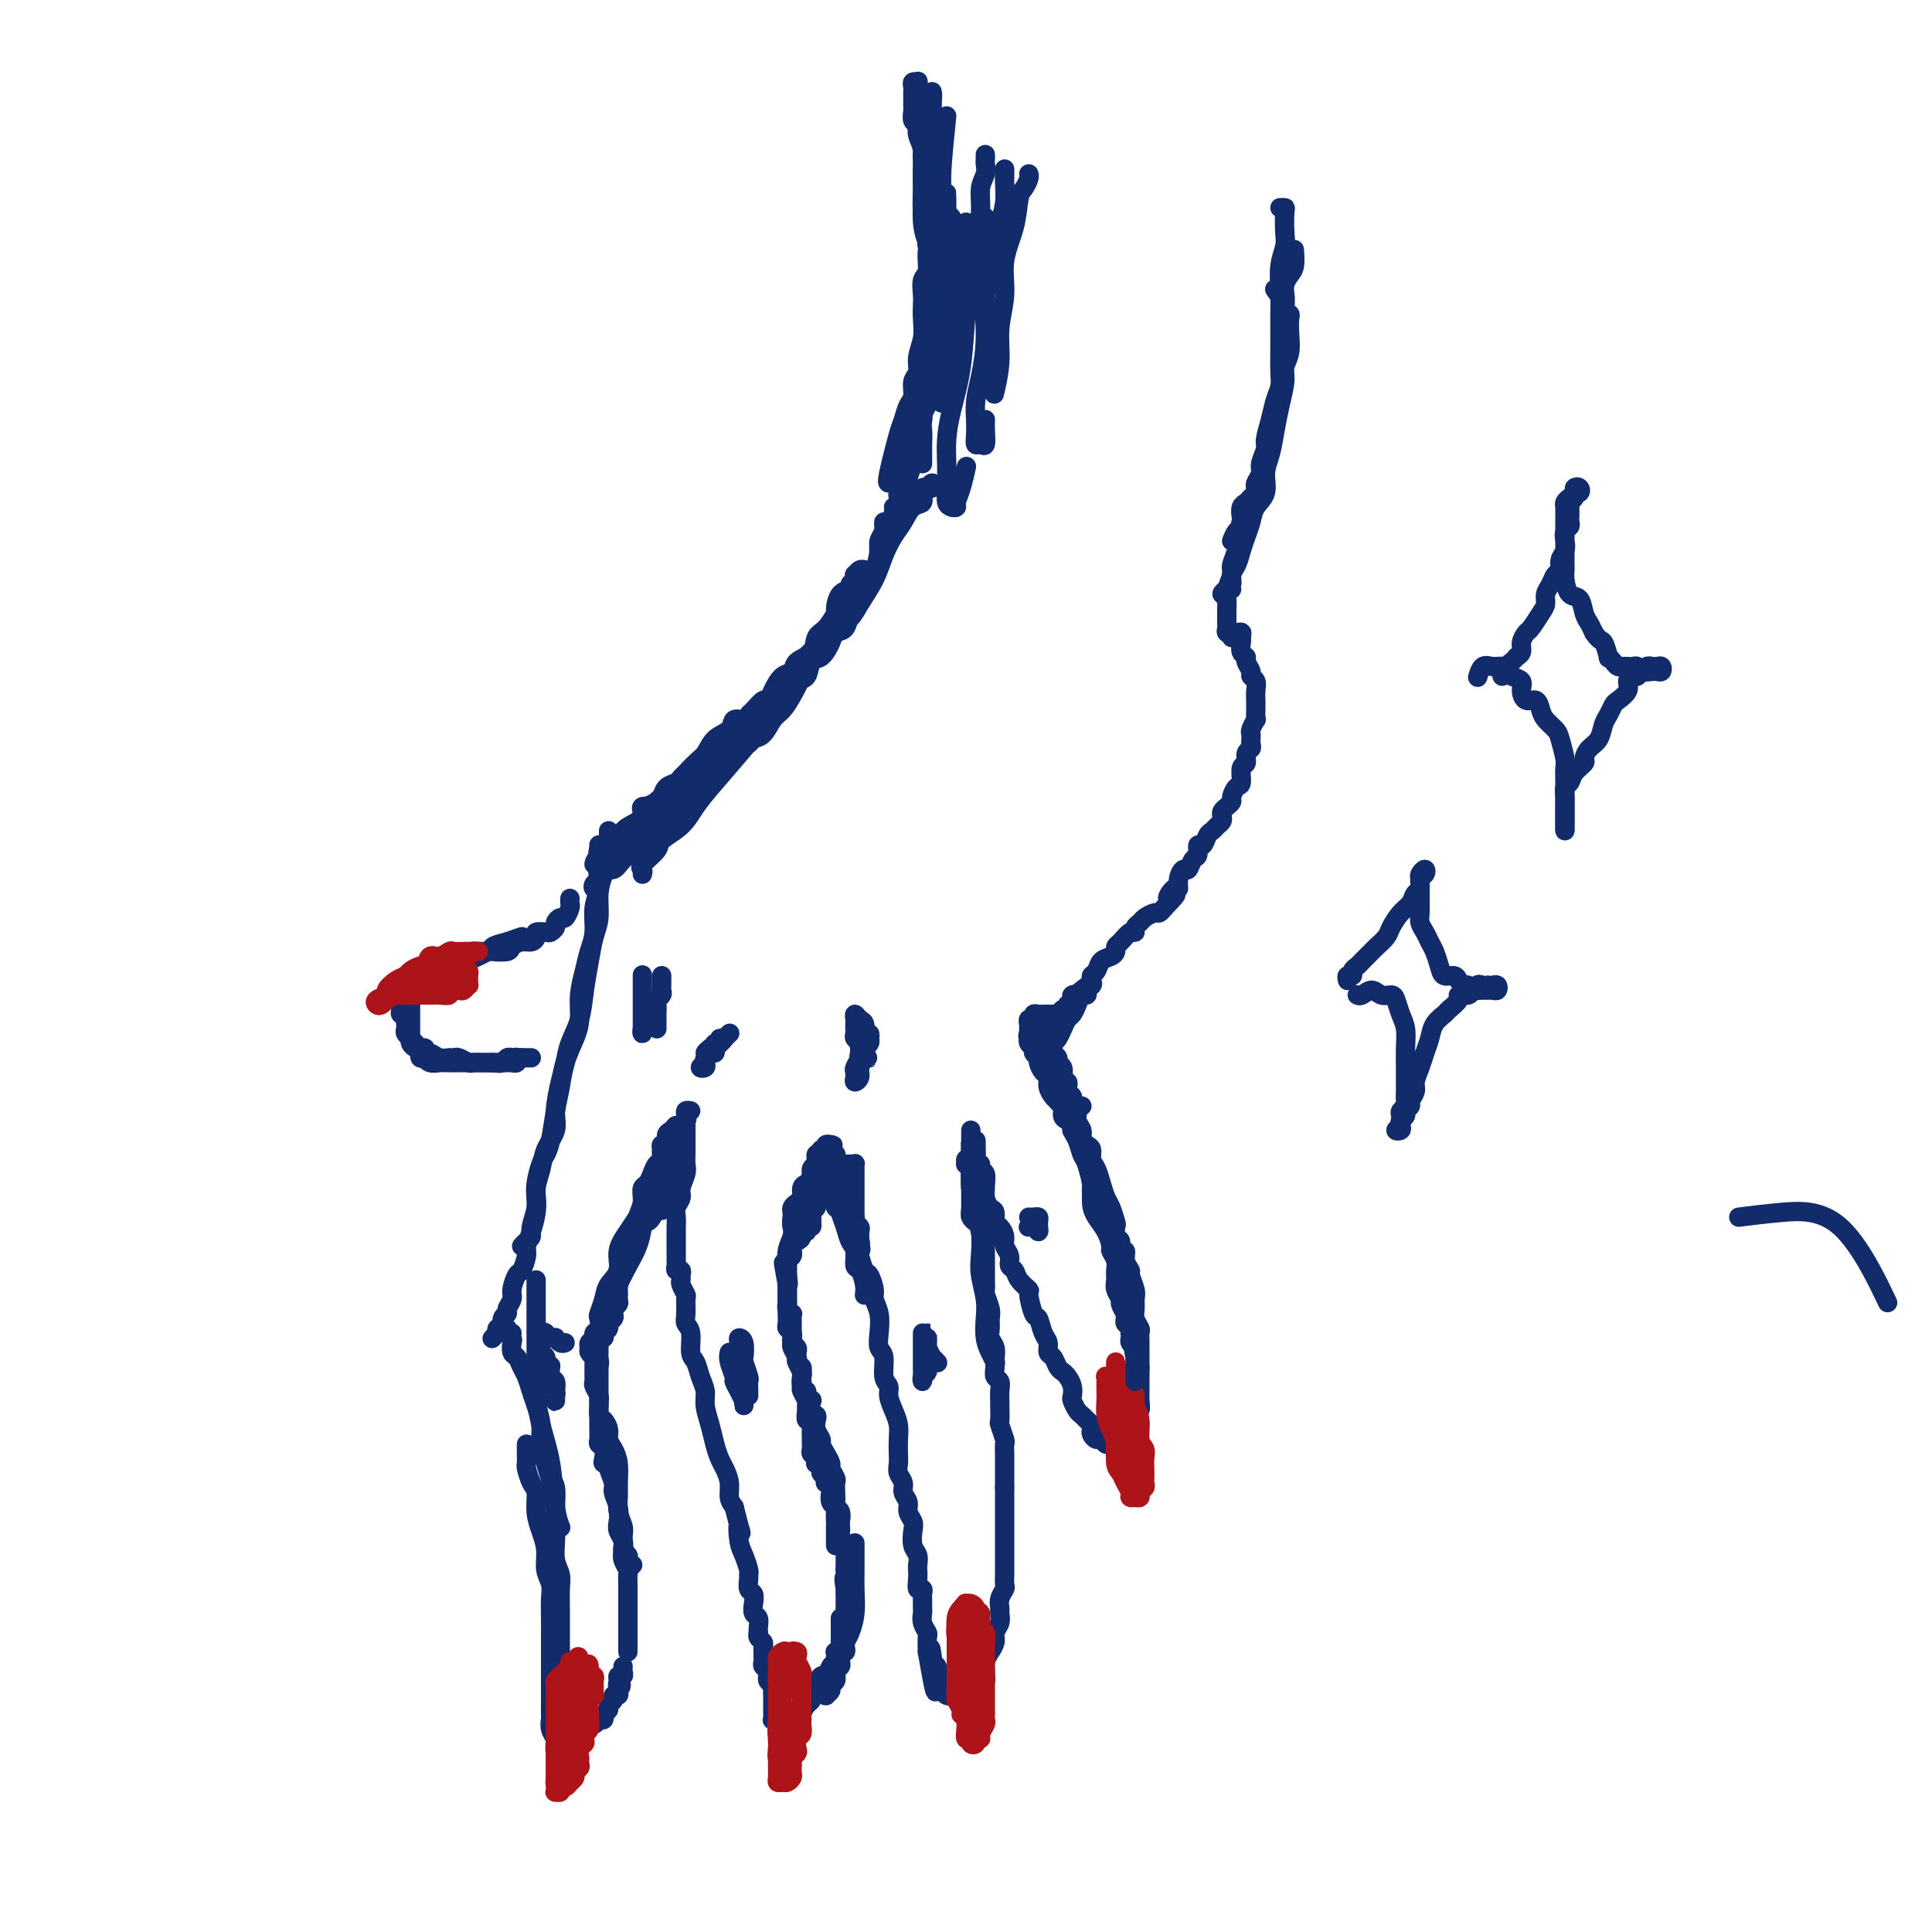 <svg viewBox='0 0 400 400' version='1.1' xmlns='http://www.w3.org/2000/svg' xmlns:xlink='http://www.w3.org/1999/xlink'><g fill='none' stroke='#122B6A' stroke-width='4' stroke-linecap='round' stroke-linejoin='round'><path d='M360,252c2.714,-0.345 5.429,-0.690 9,-1c3.571,-0.310 8.000,-0.583 12,3c4.000,3.583 7.571,11.024 9,14c1.429,2.976 0.714,1.488 0,0'/><path d='M200,61c0.063,0.120 0.126,0.239 0,0c-0.126,-0.239 -0.440,-0.838 0,-2c0.440,-1.162 1.635,-2.889 2,-4c0.365,-1.111 -0.098,-1.607 0,-2c0.098,-0.393 0.757,-0.683 1,-1c0.243,-0.317 0.069,-0.663 0,-1c-0.069,-0.337 -0.033,-0.667 0,-1c0.033,-0.333 0.061,-0.668 0,-1c-0.061,-0.332 -0.213,-0.660 0,-1c0.213,-0.340 0.789,-0.691 1,-1c0.211,-0.309 0.057,-0.575 0,-1c-0.057,-0.425 -0.017,-1.008 0,-1c0.017,0.008 0.012,0.609 0,1c-0.012,0.391 -0.031,0.572 0,1c0.031,0.428 0.111,1.101 0,2c-0.111,0.899 -0.414,2.023 -1,3c-0.586,0.977 -1.455,1.807 -2,3c-0.545,1.193 -0.764,2.748 -1,4c-0.236,1.252 -0.487,2.201 -1,4c-0.513,1.799 -1.286,4.448 -2,7c-0.714,2.552 -1.368,5.006 -2,7c-0.632,1.994 -1.241,3.527 -2,5c-0.759,1.473 -1.667,2.884 -2,4c-0.333,1.116 -0.089,1.935 0,3c0.089,1.065 0.024,2.376 0,3c-0.024,0.624 -0.006,0.559 0,1c0.006,0.441 0.002,1.386 0,2c-0.002,0.614 -0.000,0.896 0,1c0.000,0.104 0.000,0.030 0,0c-0.000,-0.030 -0.000,-0.015 0,0'/><path d='M201,48c-0.031,0.076 -0.061,0.152 0,0c0.061,-0.152 0.214,-0.532 0,-1c-0.214,-0.468 -0.794,-1.024 -1,-1c-0.206,0.024 -0.039,0.628 0,1c0.039,0.372 -0.049,0.511 0,1c0.049,0.489 0.234,1.327 0,2c-0.234,0.673 -0.889,1.183 -1,2c-0.111,0.817 0.322,1.943 0,3c-0.322,1.057 -1.399,2.045 -2,3c-0.601,0.955 -0.724,1.878 -1,3c-0.276,1.122 -0.704,2.443 -1,4c-0.296,1.557 -0.461,3.351 -1,5c-0.539,1.649 -1.451,3.154 -2,5c-0.549,1.846 -0.736,4.033 -1,6c-0.264,1.967 -0.606,3.715 -1,5c-0.394,1.285 -0.841,2.106 -1,3c-0.159,0.894 -0.028,1.861 0,3c0.028,1.139 -0.045,2.452 0,3c0.045,0.548 0.208,0.332 0,1c-0.208,0.668 -0.787,2.220 -1,3c-0.213,0.780 -0.061,0.787 0,1c0.061,0.213 0.030,0.632 0,1c-0.030,0.368 -0.060,0.686 0,1c0.060,0.314 0.208,0.623 0,1c-0.208,0.377 -0.774,0.822 -1,1c-0.226,0.178 -0.113,0.089 0,0'/><path d='M186,101c-0.002,-0.165 -0.005,-0.329 0,0c0.005,0.329 0.016,1.153 0,2c-0.016,0.847 -0.060,1.719 0,2c0.060,0.281 0.224,-0.029 0,0c-0.224,0.029 -0.834,0.396 -1,1c-0.166,0.604 0.114,1.445 0,2c-0.114,0.555 -0.621,0.823 -1,1c-0.379,0.177 -0.630,0.264 -1,1c-0.370,0.736 -0.859,2.121 -1,3c-0.141,0.879 0.064,1.252 0,2c-0.064,0.748 -0.399,1.872 -1,3c-0.601,1.128 -1.469,2.260 -2,3c-0.531,0.740 -0.723,1.087 -1,2c-0.277,0.913 -0.637,2.393 -1,3c-0.363,0.607 -0.730,0.342 -1,1c-0.270,0.658 -0.444,2.240 -1,3c-0.556,0.760 -1.496,0.698 -2,1c-0.504,0.302 -0.573,0.969 -1,2c-0.427,1.031 -1.214,2.426 -2,3c-0.786,0.574 -1.572,0.328 -2,1c-0.428,0.672 -0.500,2.264 -1,3c-0.500,0.736 -1.429,0.617 -2,1c-0.571,0.383 -0.784,1.269 -1,2c-0.216,0.731 -0.436,1.306 -1,2c-0.564,0.694 -1.471,1.506 -2,2c-0.529,0.494 -0.681,0.672 -1,1c-0.319,0.328 -0.805,0.808 -1,1c-0.195,0.192 -0.097,0.096 0,0'/><path d='M183,109c0.008,-0.519 0.017,-1.039 0,-1c-0.017,0.039 -0.059,0.636 0,1c0.059,0.364 0.220,0.495 0,1c-0.220,0.505 -0.821,1.384 -1,2c-0.179,0.616 0.065,0.968 0,2c-0.065,1.032 -0.438,2.744 -1,4c-0.562,1.256 -1.312,2.054 -2,3c-0.688,0.946 -1.315,2.038 -2,3c-0.685,0.962 -1.428,1.793 -2,3c-0.572,1.207 -0.972,2.791 -2,4c-1.028,1.209 -2.683,2.043 -4,3c-1.317,0.957 -2.296,2.038 -3,3c-0.704,0.962 -1.132,1.805 -2,3c-0.868,1.195 -2.176,2.743 -3,4c-0.824,1.257 -1.164,2.223 -2,3c-0.836,0.777 -2.167,1.364 -3,2c-0.833,0.636 -1.167,1.321 -2,2c-0.833,0.679 -2.163,1.351 -3,2c-0.837,0.649 -1.180,1.273 -2,2c-0.820,0.727 -2.117,1.557 -3,2c-0.883,0.443 -1.354,0.499 -2,1c-0.646,0.501 -1.469,1.447 -2,2c-0.531,0.553 -0.771,0.711 -1,1c-0.229,0.289 -0.446,0.707 -1,1c-0.554,0.293 -1.445,0.460 -2,1c-0.555,0.540 -0.776,1.451 -1,2c-0.224,0.549 -0.452,0.735 -1,1c-0.548,0.265 -1.417,0.610 -2,1c-0.583,0.390 -0.881,0.826 -1,1c-0.119,0.174 -0.060,0.087 0,0'/><path d='M126,172c-0.002,0.215 -0.003,0.430 0,1c0.003,0.570 0.011,1.494 0,2c-0.011,0.506 -0.041,0.592 0,1c0.041,0.408 0.151,1.136 0,2c-0.151,0.864 -0.565,1.864 -1,3c-0.435,1.136 -0.890,2.409 -1,4c-0.110,1.591 0.126,3.499 0,5c-0.126,1.501 -0.615,2.596 -1,4c-0.385,1.404 -0.667,3.117 -1,5c-0.333,1.883 -0.719,3.936 -1,6c-0.281,2.064 -0.458,4.138 -1,6c-0.542,1.862 -1.450,3.512 -2,5c-0.550,1.488 -0.743,2.813 -1,4c-0.257,1.187 -0.579,2.235 -1,4c-0.421,1.765 -0.940,4.247 -1,6c-0.060,1.753 0.339,2.779 0,4c-0.339,1.221 -1.415,2.638 -2,4c-0.585,1.362 -0.678,2.669 -1,4c-0.322,1.331 -0.874,2.685 -1,4c-0.126,1.315 0.173,2.591 0,4c-0.173,1.409 -0.817,2.952 -1,4c-0.183,1.048 0.095,1.600 0,2c-0.095,0.400 -0.564,0.646 -1,1c-0.436,0.354 -0.839,0.815 -1,1c-0.161,0.185 -0.081,0.092 0,0'/><path d='M124,175c0.001,-0.062 0.001,-0.124 0,0c-0.001,0.124 -0.004,0.433 0,1c0.004,0.567 0.016,1.393 0,2c-0.016,0.607 -0.060,0.994 0,2c0.060,1.006 0.224,2.631 0,4c-0.224,1.369 -0.834,2.483 -1,4c-0.166,1.517 0.114,3.438 0,5c-0.114,1.562 -0.621,2.766 -1,4c-0.379,1.234 -0.630,2.499 -1,4c-0.370,1.501 -0.859,3.237 -1,5c-0.141,1.763 0.064,3.554 0,5c-0.064,1.446 -0.398,2.547 -1,4c-0.602,1.453 -1.471,3.257 -2,5c-0.529,1.743 -0.719,3.424 -1,5c-0.281,1.576 -0.653,3.048 -1,5c-0.347,1.952 -0.667,4.385 -1,6c-0.333,1.615 -0.677,2.413 -1,3c-0.323,0.587 -0.625,0.965 -1,2c-0.375,1.035 -0.822,2.729 -1,4c-0.178,1.271 -0.085,2.121 0,3c0.085,0.879 0.163,1.788 0,3c-0.163,1.212 -0.568,2.729 -1,4c-0.432,1.271 -0.890,2.298 -1,3c-0.110,0.702 0.129,1.080 0,2c-0.129,0.920 -0.627,2.383 -1,3c-0.373,0.617 -0.621,0.389 -1,1c-0.379,0.611 -0.890,2.060 -1,3c-0.110,0.940 0.182,1.370 0,2c-0.182,0.630 -0.837,1.460 -1,2c-0.163,0.540 0.166,0.790 0,1c-0.166,0.210 -0.828,0.381 -1,1c-0.172,0.619 0.146,1.686 0,2c-0.146,0.314 -0.757,-0.126 -1,0c-0.243,0.126 -0.117,0.817 0,1c0.117,0.183 0.224,-0.143 0,0c-0.224,0.143 -0.778,0.755 -1,1c-0.222,0.245 -0.111,0.122 0,0'/><path d='M106,276c-0.421,0.145 -0.841,0.291 -1,0c-0.159,-0.291 -0.056,-1.018 0,-1c0.056,0.018 0.067,0.782 0,1c-0.067,0.218 -0.211,-0.111 0,0c0.211,0.111 0.778,0.663 1,1c0.222,0.337 0.101,0.460 0,1c-0.101,0.540 -0.182,1.499 0,2c0.182,0.501 0.626,0.545 1,1c0.374,0.455 0.679,1.321 1,2c0.321,0.679 0.660,1.171 1,2c0.340,0.829 0.683,1.996 1,3c0.317,1.004 0.610,1.845 1,3c0.390,1.155 0.879,2.625 1,4c0.121,1.375 -0.125,2.654 0,4c0.125,1.346 0.622,2.757 1,4c0.378,1.243 0.637,2.317 1,3c0.363,0.683 0.828,0.977 1,2c0.172,1.023 0.050,2.777 0,4c-0.050,1.223 -0.027,1.915 0,3c0.027,1.085 0.060,2.561 0,4c-0.060,1.439 -0.212,2.839 0,4c0.212,1.161 0.789,2.082 1,3c0.211,0.918 0.057,1.834 0,3c-0.057,1.166 -0.015,2.582 0,4c0.015,1.418 0.004,2.839 0,4c-0.004,1.161 -0.001,2.062 0,3c0.001,0.938 0.000,1.914 0,3c-0.000,1.086 -0.000,2.281 0,3c0.000,0.719 0.000,0.964 0,1c-0.000,0.036 -0.000,-0.135 0,0c0.000,0.135 0.000,0.575 0,1c-0.000,0.425 -0.000,0.836 0,1c0.000,0.164 0.000,0.082 0,0'/><path d='M109,299c0.002,0.368 0.003,0.736 0,1c-0.003,0.264 -0.011,0.425 0,1c0.011,0.575 0.041,1.563 0,2c-0.041,0.437 -0.152,0.321 0,1c0.152,0.679 0.567,2.151 1,3c0.433,0.849 0.886,1.073 1,2c0.114,0.927 -0.109,2.555 0,4c0.109,1.445 0.551,2.707 1,4c0.449,1.293 0.905,2.617 1,4c0.095,1.383 -0.171,2.824 0,4c0.171,1.176 0.778,2.088 1,3c0.222,0.912 0.060,1.825 0,3c-0.060,1.175 -0.016,2.613 0,4c0.016,1.387 0.004,2.722 0,4c-0.004,1.278 -0.001,2.497 0,4c0.001,1.503 0.000,3.289 0,4c-0.000,0.711 0.000,0.347 0,1c-0.000,0.653 -0.001,2.324 0,3c0.001,0.676 0.004,0.356 0,1c-0.004,0.644 -0.016,2.250 0,3c0.016,0.750 0.060,0.643 0,1c-0.060,0.357 -0.223,1.178 0,2c0.223,0.822 0.833,1.646 1,2c0.167,0.354 -0.109,0.237 0,0c0.109,-0.237 0.602,-0.596 1,-1c0.398,-0.404 0.699,-0.855 1,-1c0.301,-0.145 0.602,0.014 1,0c0.398,-0.014 0.894,-0.203 1,0c0.106,0.203 -0.179,0.796 0,1c0.179,0.204 0.821,0.017 1,0c0.179,-0.017 -0.106,0.135 0,0c0.106,-0.135 0.602,-0.558 1,-1c0.398,-0.442 0.699,-0.902 1,-1c0.301,-0.098 0.601,0.167 1,0c0.399,-0.167 0.896,-0.766 1,-1c0.104,-0.234 -0.183,-0.104 0,0c0.183,0.104 0.838,0.183 1,0c0.162,-0.183 -0.168,-0.627 0,-1c0.168,-0.373 0.833,-0.673 1,-1c0.167,-0.327 -0.165,-0.679 0,-1c0.165,-0.321 0.828,-0.612 1,-1c0.172,-0.388 -0.146,-0.874 0,-1c0.146,-0.126 0.756,0.107 1,0c0.244,-0.107 0.122,-0.553 0,-1'/><path d='M128,350c1.233,-1.575 0.316,-1.013 0,-1c-0.316,0.013 -0.032,-0.522 0,-1c0.032,-0.478 -0.187,-0.899 0,-1c0.187,-0.101 0.782,0.117 1,0c0.218,-0.117 0.059,-0.570 0,-1c-0.059,-0.430 -0.017,-0.837 0,-1c0.017,-0.163 0.008,-0.081 0,0'/><path d='M130,342c-0.000,-0.331 -0.000,-0.662 0,-1c0.000,-0.338 0.000,-0.682 0,-1c-0.000,-0.318 -0.000,-0.610 0,-1c0.000,-0.390 0.000,-0.878 0,-1c-0.000,-0.122 -0.000,0.121 0,0c0.000,-0.121 0.000,-0.606 0,-1c-0.000,-0.394 -0.000,-0.697 0,-1c0.000,-0.303 0.000,-0.606 0,-1c-0.000,-0.394 -0.000,-0.879 0,-1c0.000,-0.121 0.000,0.122 0,0c-0.000,-0.122 -0.000,-0.610 0,-1c0.000,-0.390 0.000,-0.681 0,-1c-0.000,-0.319 -0.000,-0.667 0,-1c0.000,-0.333 0.001,-0.652 0,-1c-0.001,-0.348 -0.004,-0.726 0,-1c0.004,-0.274 0.015,-0.443 0,-1c-0.015,-0.557 -0.056,-1.500 0,-2c0.056,-0.500 0.207,-0.557 0,-1c-0.207,-0.443 -0.774,-1.273 -1,-2c-0.226,-0.727 -0.112,-1.352 0,-2c0.112,-0.648 0.222,-1.318 0,-2c-0.222,-0.682 -0.776,-1.375 -1,-2c-0.224,-0.625 -0.117,-1.183 0,-2c0.117,-0.817 0.242,-1.893 0,-3c-0.242,-1.107 -0.853,-2.243 -1,-3c-0.147,-0.757 0.171,-1.133 0,-2c-0.171,-0.867 -0.829,-2.225 -1,-3c-0.171,-0.775 0.147,-0.967 0,-1c-0.147,-0.033 -0.757,0.094 -1,0c-0.243,-0.094 -0.118,-0.409 0,-1c0.118,-0.591 0.228,-1.459 0,-2c-0.228,-0.541 -0.793,-0.756 -1,-1c-0.207,-0.244 -0.055,-0.518 0,-1c0.055,-0.482 0.015,-1.172 0,-2c-0.015,-0.828 -0.004,-1.794 0,-2c0.004,-0.206 0.001,0.347 0,0c-0.001,-0.347 -0.000,-1.595 0,-2c0.000,-0.405 0.000,0.032 0,0c-0.000,-0.032 -0.000,-0.533 0,-1c0.000,-0.467 0.000,-0.899 0,-1c-0.000,-0.101 -0.000,0.128 0,0c0.000,-0.128 0.000,-0.613 0,-1c-0.000,-0.387 -0.000,-0.677 0,-1c0.000,-0.323 0.000,-0.678 0,-1c-0.000,-0.322 -0.000,-0.611 0,-1c0.000,-0.389 0.000,-0.878 0,-1c-0.000,-0.122 -0.000,0.122 0,0c0.000,-0.122 0.000,-0.610 0,-1c-0.000,-0.390 -0.000,-0.683 0,-1c0.000,-0.317 0.000,-0.659 0,-1'/><path d='M124,282c-0.928,-9.526 -0.249,-3.340 0,-1c0.249,2.340 0.067,0.835 0,0c-0.067,-0.835 -0.019,-0.998 0,-1c0.019,-0.002 0.009,0.158 0,0c-0.009,-0.158 -0.016,-0.635 0,-1c0.016,-0.365 0.056,-0.619 0,-1c-0.056,-0.381 -0.207,-0.890 0,-1c0.207,-0.110 0.772,0.178 1,0c0.228,-0.178 0.117,-0.821 0,-1c-0.117,-0.179 -0.241,0.107 0,0c0.241,-0.107 0.848,-0.606 1,-1c0.152,-0.394 -0.152,-0.683 0,-1c0.152,-0.317 0.759,-0.662 1,-1c0.241,-0.338 0.117,-0.669 0,-1c-0.117,-0.331 -0.228,-0.663 0,-1c0.228,-0.337 0.793,-0.679 1,-1c0.207,-0.321 0.055,-0.622 0,-1c-0.055,-0.378 -0.015,-0.832 0,-1c0.015,-0.168 0.004,-0.048 0,0c-0.004,0.048 -0.002,0.024 0,0'/><path d='M128,268c-0.006,-0.109 -0.013,-0.219 0,-1c0.013,-0.781 0.045,-2.235 0,-3c-0.045,-0.765 -0.167,-0.842 0,-1c0.167,-0.158 0.622,-0.397 1,-1c0.378,-0.603 0.677,-1.571 1,-2c0.323,-0.429 0.668,-0.318 1,-1c0.332,-0.682 0.651,-2.156 1,-3c0.349,-0.844 0.727,-1.059 1,-2c0.273,-0.941 0.439,-2.607 1,-4c0.561,-1.393 1.517,-2.514 2,-4c0.483,-1.486 0.494,-3.337 1,-5c0.506,-1.663 1.509,-3.139 2,-4c0.491,-0.861 0.472,-1.107 1,-2c0.528,-0.893 1.604,-2.433 2,-3c0.396,-0.567 0.113,-0.162 0,0c-0.113,0.162 -0.057,0.081 0,0'/><path d='M143,230c-0.423,-0.081 -0.845,-0.162 -1,0c-0.155,0.162 -0.041,0.567 0,1c0.041,0.433 0.011,0.893 0,1c-0.011,0.107 -0.003,-0.139 0,0c0.003,0.139 0.001,0.663 0,1c-0.001,0.337 -0.000,0.489 0,1c0.000,0.511 -0.000,1.383 0,2c0.000,0.617 0.001,0.979 0,1c-0.001,0.021 -0.004,-0.300 0,0c0.004,0.300 0.016,1.221 0,2c-0.016,0.779 -0.061,1.416 0,2c0.061,0.584 0.226,1.115 0,2c-0.226,0.885 -0.845,2.126 -1,3c-0.155,0.874 0.155,1.382 0,2c-0.155,0.618 -0.774,1.345 -1,2c-0.226,0.655 -0.061,1.236 0,2c0.061,0.764 0.016,1.710 0,2c-0.016,0.290 -0.004,-0.077 0,0c0.004,0.077 0.001,0.599 0,1c-0.001,0.401 -0.000,0.681 0,1c0.000,0.319 0.000,0.677 0,1c-0.000,0.323 -0.000,0.611 0,1c0.000,0.389 0.000,0.877 0,1c-0.000,0.123 -0.001,-0.121 0,0c0.001,0.121 0.004,0.606 0,1c-0.004,0.394 -0.015,0.697 0,1c0.015,0.303 0.057,0.606 0,1c-0.057,0.394 -0.212,0.878 0,1c0.212,0.122 0.793,-0.118 1,0c0.207,0.118 0.041,0.593 0,1c-0.041,0.407 0.042,0.746 0,1c-0.042,0.254 -0.208,0.425 0,1c0.208,0.575 0.792,1.555 1,2c0.208,0.445 0.041,0.353 0,1c-0.041,0.647 0.045,2.031 0,3c-0.045,0.969 -0.219,1.522 0,2c0.219,0.478 0.833,0.879 1,2c0.167,1.121 -0.114,2.960 0,4c0.114,1.040 0.622,1.282 1,2c0.378,0.718 0.626,1.914 1,3c0.374,1.086 0.874,2.063 1,3c0.126,0.937 -0.121,1.836 0,3c0.121,1.164 0.611,2.594 1,4c0.389,1.406 0.678,2.789 1,4c0.322,1.211 0.677,2.250 1,3c0.323,0.750 0.612,1.211 1,2c0.388,0.789 0.874,1.905 1,3c0.126,1.095 -0.107,2.170 0,3c0.107,0.830 0.553,1.415 1,2'/><path d='M152,312c2.095,8.341 1.332,4.693 1,4c-0.332,-0.693 -0.232,1.567 0,3c0.232,1.433 0.597,2.037 1,3c0.403,0.963 0.844,2.285 1,3c0.156,0.715 0.028,0.824 0,1c-0.028,0.176 0.044,0.418 0,1c-0.044,0.582 -0.204,1.503 0,2c0.204,0.497 0.773,0.570 1,1c0.227,0.430 0.113,1.215 0,2c-0.113,0.785 -0.226,1.568 0,2c0.226,0.432 0.792,0.511 1,1c0.208,0.489 0.060,1.388 0,2c-0.060,0.612 -0.030,0.938 0,1c0.030,0.062 0.061,-0.138 0,0c-0.061,0.138 -0.212,0.614 0,1c0.212,0.386 0.789,0.681 1,1c0.211,0.319 0.055,0.663 0,1c-0.055,0.337 -0.011,0.667 0,1c0.011,0.333 -0.011,0.667 0,1c0.011,0.333 0.056,0.663 0,1c-0.056,0.337 -0.212,0.682 0,1c0.212,0.318 0.793,0.610 1,1c0.207,0.390 0.041,0.878 0,1c-0.041,0.122 0.041,-0.121 0,0c-0.041,0.121 -0.207,0.606 0,1c0.207,0.394 0.788,0.697 1,1c0.212,0.303 0.057,0.606 0,1c-0.057,0.394 -0.015,0.879 0,1c0.015,0.121 0.004,-0.123 0,0c-0.004,0.123 -0.001,0.611 0,1c0.001,0.389 -0.001,0.679 0,1c0.001,0.321 0.004,0.674 0,1c-0.004,0.326 -0.015,0.626 0,1c0.015,0.374 0.057,0.821 0,1c-0.057,0.179 -0.212,0.090 0,0c0.212,-0.090 0.792,-0.182 1,0c0.208,0.182 0.044,0.637 0,1c-0.044,0.363 0.030,0.634 0,1c-0.030,0.366 -0.166,0.827 0,1c0.166,0.173 0.633,0.057 1,0c0.367,-0.057 0.635,-0.057 1,0c0.365,0.057 0.829,0.169 1,0c0.171,-0.169 0.049,-0.620 0,-1c-0.049,-0.380 -0.024,-0.690 0,-1'/><path d='M164,357c0.627,-0.544 0.694,-0.905 1,-1c0.306,-0.095 0.851,0.077 1,0c0.149,-0.077 -0.100,-0.402 0,-1c0.100,-0.598 0.548,-1.468 1,-2c0.452,-0.532 0.909,-0.725 1,-1c0.091,-0.275 -0.183,-0.632 0,-1c0.183,-0.368 0.822,-0.746 1,-1c0.178,-0.254 -0.106,-0.383 0,-1c0.106,-0.617 0.603,-1.723 1,-2c0.397,-0.277 0.695,0.276 1,0c0.305,-0.276 0.617,-1.379 1,-2c0.383,-0.621 0.839,-0.758 1,-1c0.161,-0.242 0.029,-0.590 0,-1c-0.029,-0.410 0.045,-0.883 0,-1c-0.045,-0.117 -0.208,0.123 0,0c0.208,-0.123 0.788,-0.610 1,-1c0.212,-0.390 0.057,-0.682 0,-1c-0.057,-0.318 -0.015,-0.663 0,-1c0.015,-0.337 0.004,-0.665 0,-1c-0.004,-0.335 -0.001,-0.677 0,-1c0.001,-0.323 0.000,-0.625 0,-1c-0.000,-0.375 -0.000,-0.821 0,-1c0.000,-0.179 0.000,-0.089 0,0'/><path d='M173,320c-0.000,-0.615 -0.000,-1.229 0,-2c0.000,-0.771 0.001,-1.698 0,-2c-0.001,-0.302 -0.004,0.022 0,0c0.004,-0.022 0.015,-0.391 0,-1c-0.015,-0.609 -0.056,-1.458 0,-2c0.056,-0.542 0.207,-0.776 0,-1c-0.207,-0.224 -0.774,-0.437 -1,-1c-0.226,-0.563 -0.112,-1.474 0,-2c0.112,-0.526 0.222,-0.666 0,-1c-0.222,-0.334 -0.776,-0.863 -1,-1c-0.224,-0.137 -0.116,0.117 0,0c0.116,-0.117 0.241,-0.605 0,-1c-0.241,-0.395 -0.848,-0.697 -1,-1c-0.152,-0.303 0.152,-0.606 0,-1c-0.152,-0.394 -0.759,-0.879 -1,-1c-0.241,-0.121 -0.117,0.123 0,0c0.117,-0.123 0.228,-0.611 0,-1c-0.228,-0.389 -0.793,-0.678 -1,-1c-0.207,-0.322 -0.055,-0.678 0,-1c0.055,-0.322 0.015,-0.610 0,-1c-0.015,-0.390 -0.003,-0.883 0,-1c0.003,-0.117 -0.003,0.142 0,0c0.003,-0.142 0.015,-0.686 0,-1c-0.015,-0.314 -0.057,-0.399 0,-1c0.057,-0.601 0.212,-1.718 0,-2c-0.212,-0.282 -0.793,0.271 -1,0c-0.207,-0.271 -0.041,-1.367 0,-2c0.041,-0.633 -0.041,-0.804 0,-1c0.041,-0.196 0.207,-0.416 0,-1c-0.207,-0.584 -0.788,-1.533 -1,-2c-0.212,-0.467 -0.056,-0.454 0,-1c0.056,-0.546 0.011,-1.652 0,-2c-0.011,-0.348 0.011,0.060 0,0c-0.011,-0.060 -0.055,-0.590 0,-1c0.055,-0.410 0.211,-0.701 0,-1c-0.211,-0.299 -0.788,-0.605 -1,-1c-0.212,-0.395 -0.061,-0.879 0,-1c0.061,-0.121 0.030,0.123 0,0c-0.030,-0.123 -0.061,-0.611 0,-1c0.061,-0.389 0.212,-0.679 0,-1c-0.212,-0.321 -0.789,-0.674 -1,-1c-0.211,-0.326 -0.057,-0.626 0,-1c0.057,-0.374 0.015,-0.821 0,-1c-0.015,-0.179 -0.004,-0.089 0,0c0.004,0.089 0.001,0.178 0,0c-0.001,-0.178 0.001,-0.621 0,-1c-0.001,-0.379 -0.004,-0.693 0,-1c0.004,-0.307 0.015,-0.607 0,-1c-0.015,-0.393 -0.057,-0.878 0,-1c0.057,-0.122 0.211,0.121 0,0c-0.211,-0.121 -0.789,-0.606 -1,-1c-0.211,-0.394 -0.057,-0.697 0,-1c0.057,-0.303 0.015,-0.606 0,-1c-0.015,-0.394 -0.004,-0.879 0,-1c0.004,-0.121 0.001,0.121 0,0c-0.001,-0.121 -0.000,-0.606 0,-1c0.000,-0.394 0.000,-0.697 0,-1'/><path d='M163,266c-1.547,-8.537 -0.414,-2.879 0,-1c0.414,1.879 0.110,-0.021 0,-1c-0.110,-0.979 -0.026,-1.035 0,-1c0.026,0.035 -0.007,0.163 0,0c0.007,-0.163 0.055,-0.617 0,-1c-0.055,-0.383 -0.212,-0.694 0,-1c0.212,-0.306 0.791,-0.607 1,-1c0.209,-0.393 0.046,-0.877 0,-1c-0.046,-0.123 0.025,0.117 0,0c-0.025,-0.117 -0.148,-0.591 0,-1c0.148,-0.409 0.565,-0.754 1,-1c0.435,-0.246 0.887,-0.395 1,-1c0.113,-0.605 -0.114,-1.668 0,-2c0.114,-0.332 0.571,0.066 1,0c0.429,-0.066 0.832,-0.595 1,-1c0.168,-0.405 0.100,-0.686 0,-1c-0.100,-0.314 -0.233,-0.661 0,-1c0.233,-0.339 0.833,-0.670 1,-1c0.167,-0.330 -0.098,-0.659 0,-1c0.098,-0.341 0.558,-0.695 1,-1c0.442,-0.305 0.866,-0.562 1,-1c0.134,-0.438 -0.021,-1.057 0,-1c0.021,0.057 0.217,0.790 0,1c-0.217,0.210 -0.846,-0.103 -1,0c-0.154,0.103 0.169,0.623 0,1c-0.169,0.377 -0.830,0.611 -1,1c-0.170,0.389 0.152,0.931 0,1c-0.152,0.069 -0.776,-0.337 -1,0c-0.224,0.337 -0.046,1.416 0,2c0.046,0.584 -0.040,0.674 0,1c0.040,0.326 0.206,0.888 0,1c-0.206,0.112 -0.783,-0.225 -1,0c-0.217,0.225 -0.073,1.011 0,1c0.073,-0.011 0.074,-0.817 0,-1c-0.074,-0.183 -0.223,0.259 0,0c0.223,-0.259 0.819,-1.220 1,-2c0.181,-0.780 -0.053,-1.378 0,-2c0.053,-0.622 0.392,-1.267 1,-2c0.608,-0.733 1.483,-1.556 2,-2c0.517,-0.444 0.675,-0.511 1,-1c0.325,-0.489 0.818,-1.401 1,-2c0.182,-0.599 0.052,-0.885 0,-1c-0.052,-0.115 -0.026,-0.057 0,0'/><path d='M165,257c-0.008,-0.341 -0.016,-0.682 0,-1c0.016,-0.318 0.056,-0.614 0,-1c-0.056,-0.386 -0.208,-0.862 0,-1c0.208,-0.138 0.778,0.061 1,0c0.222,-0.061 0.098,-0.383 0,-1c-0.098,-0.617 -0.170,-1.528 0,-2c0.170,-0.472 0.581,-0.505 1,-1c0.419,-0.495 0.844,-1.452 1,-2c0.156,-0.548 0.042,-0.686 0,-1c-0.042,-0.314 -0.012,-0.804 0,-1c0.012,-0.196 0.006,-0.098 0,0'/><path d='M176,241c0.423,0.026 0.845,0.053 1,0c0.155,-0.053 0.041,-0.185 0,0c-0.041,0.185 -0.011,0.688 0,1c0.011,0.312 0.003,0.435 0,1c-0.003,0.565 -0.001,1.574 0,2c0.001,0.426 0.001,0.269 0,1c-0.001,0.731 -0.001,2.349 0,3c0.001,0.651 0.004,0.336 0,1c-0.004,0.664 -0.016,2.308 0,3c0.016,0.692 0.060,0.431 0,1c-0.060,0.569 -0.224,1.968 0,3c0.224,1.032 0.834,1.698 1,2c0.166,0.302 -0.114,0.240 0,1c0.114,0.760 0.623,2.341 1,3c0.377,0.659 0.623,0.395 1,1c0.377,0.605 0.884,2.077 1,3c0.116,0.923 -0.161,1.295 0,2c0.161,0.705 0.760,1.743 1,3c0.240,1.257 0.121,2.731 0,4c-0.121,1.269 -0.243,2.331 0,3c0.243,0.669 0.853,0.945 1,2c0.147,1.055 -0.167,2.891 0,4c0.167,1.109 0.815,1.493 1,2c0.185,0.507 -0.094,1.137 0,2c0.094,0.863 0.561,1.960 1,3c0.439,1.040 0.848,2.022 1,3c0.152,0.978 0.045,1.953 0,3c-0.045,1.047 -0.027,2.167 0,3c0.027,0.833 0.064,1.378 0,2c-0.064,0.622 -0.228,1.321 0,2c0.228,0.679 0.849,1.337 1,2c0.151,0.663 -0.170,1.331 0,2c0.170,0.669 0.829,1.338 1,2c0.171,0.662 -0.147,1.318 0,2c0.147,0.682 0.757,1.391 1,2c0.243,0.609 0.118,1.118 0,2c-0.118,0.882 -0.227,2.137 0,3c0.227,0.863 0.792,1.335 1,2c0.208,0.665 0.060,1.522 0,2c-0.060,0.478 -0.030,0.576 0,1c0.030,0.424 0.061,1.173 0,2c-0.061,0.827 -0.212,1.731 0,2c0.212,0.269 0.789,-0.097 1,0c0.211,0.097 0.055,0.659 0,1c-0.055,0.341 -0.011,0.463 0,1c0.011,0.537 -0.011,1.490 0,2c0.011,0.510 0.055,0.576 0,1c-0.055,0.424 -0.211,1.206 0,2c0.211,0.794 0.788,1.598 1,2c0.212,0.402 0.061,0.400 0,1c-0.061,0.600 -0.030,1.800 0,3'/><path d='M192,342c2.719,15.798 1.517,4.793 1,1c-0.517,-3.793 -0.349,-0.372 0,1c0.349,1.372 0.878,0.696 1,1c0.122,0.304 -0.164,1.587 0,2c0.164,0.413 0.779,-0.043 1,0c0.221,0.043 0.048,0.586 0,1c-0.048,0.414 0.030,0.698 0,1c-0.030,0.302 -0.167,0.621 0,1c0.167,0.379 0.637,0.819 1,1c0.363,0.181 0.618,0.105 1,0c0.382,-0.105 0.891,-0.238 1,0c0.109,0.238 -0.182,0.848 0,1c0.182,0.152 0.837,-0.155 1,0c0.163,0.155 -0.168,0.771 0,1c0.168,0.229 0.834,0.072 1,0c0.166,-0.072 -0.167,-0.058 0,0c0.167,0.058 0.833,0.160 1,0c0.167,-0.160 -0.165,-0.582 0,-1c0.165,-0.418 0.828,-0.833 1,-1c0.172,-0.167 -0.146,-0.086 0,0c0.146,0.086 0.757,0.178 1,0c0.243,-0.178 0.118,-0.624 0,-1c-0.118,-0.376 -0.229,-0.680 0,-1c0.229,-0.320 0.797,-0.654 1,-1c0.203,-0.346 0.039,-0.704 0,-1c-0.039,-0.296 0.046,-0.530 0,-1c-0.046,-0.470 -0.224,-1.176 0,-2c0.224,-0.824 0.848,-1.768 1,-2c0.152,-0.232 -0.170,0.246 0,0c0.170,-0.246 0.830,-1.217 1,-2c0.170,-0.783 -0.152,-1.378 0,-2c0.152,-0.622 0.776,-1.270 1,-2c0.224,-0.730 0.046,-1.543 0,-2c-0.046,-0.457 0.040,-0.560 0,-1c-0.040,-0.440 -0.207,-1.217 0,-2c0.207,-0.783 0.788,-1.571 1,-2c0.212,-0.429 0.057,-0.499 0,-1c-0.057,-0.501 -0.015,-1.434 0,-2c0.015,-0.566 0.004,-0.767 0,-1c-0.004,-0.233 -0.001,-0.500 0,-1c0.001,-0.500 0.000,-1.235 0,-2c-0.000,-0.765 -0.000,-1.560 0,-2c0.000,-0.440 0.000,-0.527 0,-1c-0.000,-0.473 -0.000,-1.334 0,-2c0.000,-0.666 0.000,-1.137 0,-2c-0.000,-0.863 -0.000,-2.117 0,-3c0.000,-0.883 0.000,-1.395 0,-2c-0.000,-0.605 -0.000,-1.302 0,-2'/><path d='M208,308c0.000,-3.383 0.000,-1.339 0,-1c-0.000,0.339 -0.000,-1.027 0,-2c0.000,-0.973 0.001,-1.554 0,-2c-0.001,-0.446 -0.004,-0.758 0,-1c0.004,-0.242 0.015,-0.416 0,-1c-0.015,-0.584 -0.057,-1.579 0,-2c0.057,-0.421 0.211,-0.269 0,-1c-0.211,-0.731 -0.789,-2.345 -1,-3c-0.211,-0.655 -0.056,-0.350 0,-1c0.056,-0.650 0.011,-2.253 0,-3c-0.011,-0.747 0.011,-0.636 0,-1c-0.011,-0.364 -0.055,-1.202 0,-2c0.055,-0.798 0.211,-1.557 0,-2c-0.211,-0.443 -0.788,-0.569 -1,-1c-0.212,-0.431 -0.061,-1.165 0,-2c0.061,-0.835 0.030,-1.771 0,-2c-0.030,-0.229 -0.061,0.248 0,0c0.061,-0.248 0.214,-1.220 0,-2c-0.214,-0.780 -0.793,-1.369 -1,-2c-0.207,-0.631 -0.041,-1.306 0,-2c0.041,-0.694 -0.041,-1.408 0,-2c0.041,-0.592 0.207,-1.062 0,-2c-0.207,-0.938 -0.788,-2.344 -1,-3c-0.212,-0.656 -0.057,-0.561 0,-1c0.057,-0.439 0.015,-1.413 0,-2c-0.015,-0.587 -0.004,-0.787 0,-1c0.004,-0.213 0.001,-0.437 0,-1c-0.001,-0.563 0.001,-1.464 0,-2c-0.001,-0.536 -0.004,-0.707 0,-1c0.004,-0.293 0.015,-0.707 0,-1c-0.015,-0.293 -0.057,-0.463 0,-1c0.057,-0.537 0.212,-1.439 0,-2c-0.212,-0.561 -0.793,-0.780 -1,-1c-0.207,-0.220 -0.041,-0.440 0,-1c0.041,-0.560 -0.041,-1.459 0,-2c0.041,-0.541 0.207,-0.722 0,-1c-0.207,-0.278 -0.788,-0.652 -1,-1c-0.212,-0.348 -0.056,-0.670 0,-1c0.056,-0.330 0.011,-0.670 0,-1c-0.011,-0.330 0.011,-0.652 0,-1c-0.011,-0.348 -0.055,-0.724 0,-1c0.055,-0.276 0.210,-0.452 0,-1c-0.210,-0.548 -0.785,-1.467 -1,-2c-0.215,-0.533 -0.072,-0.679 0,-1c0.072,-0.321 0.071,-0.818 0,-1c-0.071,-0.182 -0.211,-0.049 0,0c0.211,0.049 0.775,0.014 1,0c0.225,-0.014 0.113,-0.007 0,0'/><path d='M201,242c0.116,-0.415 0.231,-0.830 0,-1c-0.231,-0.170 -0.809,-0.094 -1,0c-0.191,0.094 0.004,0.208 0,0c-0.004,-0.208 -0.207,-0.736 0,-1c0.207,-0.264 0.825,-0.264 1,0c0.175,0.264 -0.093,0.791 0,1c0.093,0.209 0.547,0.102 1,0c0.453,-0.102 0.906,-0.197 1,0c0.094,0.197 -0.172,0.685 0,1c0.172,0.315 0.781,0.455 1,1c0.219,0.545 0.049,1.493 0,2c-0.049,0.507 0.025,0.574 0,1c-0.025,0.426 -0.148,1.213 0,2c0.148,0.787 0.565,1.576 1,2c0.435,0.424 0.886,0.484 1,1c0.114,0.516 -0.109,1.489 0,2c0.109,0.511 0.550,0.561 1,1c0.450,0.439 0.908,1.269 1,2c0.092,0.731 -0.184,1.364 0,2c0.184,0.636 0.828,1.274 1,2c0.172,0.726 -0.126,1.539 0,2c0.126,0.461 0.678,0.569 1,1c0.322,0.431 0.415,1.185 1,2c0.585,0.815 1.662,1.692 2,2c0.338,0.308 -0.063,0.046 0,1c0.063,0.954 0.590,3.124 1,4c0.410,0.876 0.701,0.457 1,1c0.299,0.543 0.605,2.047 1,3c0.395,0.953 0.879,1.355 1,2c0.121,0.645 -0.123,1.534 0,2c0.123,0.466 0.611,0.509 1,1c0.389,0.491 0.679,1.431 1,2c0.321,0.569 0.674,0.767 1,1c0.326,0.233 0.626,0.500 1,1c0.374,0.500 0.821,1.233 1,2c0.179,0.767 0.089,1.567 0,2c-0.089,0.433 -0.178,0.497 0,1c0.178,0.503 0.622,1.444 1,2c0.378,0.556 0.689,0.726 1,1c0.311,0.274 0.622,0.652 1,1c0.378,0.348 0.822,0.667 1,1c0.178,0.333 0.089,0.682 0,1c-0.089,0.318 -0.179,0.606 0,1c0.179,0.394 0.626,0.894 1,1c0.374,0.106 0.675,-0.182 1,0c0.325,0.182 0.675,0.832 1,1c0.325,0.168 0.626,-0.147 1,0c0.374,0.147 0.821,0.756 1,1c0.179,0.244 0.089,0.122 0,0'/><path d='M231,300c1.415,1.280 0.954,0.480 1,0c0.046,-0.480 0.601,-0.639 1,-1c0.399,-0.361 0.643,-0.923 1,-1c0.357,-0.077 0.827,0.330 1,0c0.173,-0.330 0.050,-1.397 0,-2c-0.050,-0.603 -0.028,-0.743 0,-1c0.028,-0.257 0.060,-0.633 0,-1c-0.060,-0.367 -0.212,-0.726 0,-1c0.212,-0.274 0.789,-0.463 1,-1c0.211,-0.537 0.057,-1.421 0,-2c-0.057,-0.579 -0.015,-0.855 0,-1c0.015,-0.145 0.004,-0.161 0,-1c-0.004,-0.839 -0.001,-2.500 0,-3c0.001,-0.500 0.000,0.162 0,0c-0.000,-0.162 -0.000,-1.146 0,-2c0.000,-0.854 0.001,-1.576 0,-2c-0.001,-0.424 -0.004,-0.550 0,-1c0.004,-0.450 0.015,-1.223 0,-2c-0.015,-0.777 -0.057,-1.560 0,-2c0.057,-0.440 0.212,-0.539 0,-1c-0.212,-0.461 -0.793,-1.283 -1,-2c-0.207,-0.717 -0.040,-1.329 0,-2c0.040,-0.671 -0.046,-1.401 0,-2c0.046,-0.599 0.224,-1.069 0,-2c-0.224,-0.931 -0.849,-2.325 -1,-3c-0.151,-0.675 0.171,-0.633 0,-1c-0.171,-0.367 -0.834,-1.144 -1,-2c-0.166,-0.856 0.166,-1.792 0,-2c-0.166,-0.208 -0.828,0.311 -1,0c-0.172,-0.311 0.147,-1.452 0,-2c-0.147,-0.548 -0.760,-0.502 -1,-1c-0.240,-0.498 -0.106,-1.540 0,-2c0.106,-0.460 0.183,-0.340 0,-1c-0.183,-0.660 -0.627,-2.102 -1,-3c-0.373,-0.898 -0.673,-1.253 -1,-2c-0.327,-0.747 -0.679,-1.888 -1,-3c-0.321,-1.112 -0.611,-2.196 -1,-3c-0.389,-0.804 -0.878,-1.328 -1,-2c-0.122,-0.672 0.121,-1.490 0,-2c-0.121,-0.510 -0.607,-0.710 -1,-1c-0.393,-0.290 -0.693,-0.669 -1,-1c-0.307,-0.331 -0.621,-0.614 -1,-1c-0.379,-0.386 -0.824,-0.876 -1,-1c-0.176,-0.124 -0.085,0.117 0,0c0.085,-0.117 0.162,-0.594 0,-1c-0.162,-0.406 -0.564,-0.743 -1,-1c-0.436,-0.257 -0.905,-0.436 -1,-1c-0.095,-0.564 0.185,-1.514 0,-2c-0.185,-0.486 -0.834,-0.508 -1,-1c-0.166,-0.492 0.152,-1.452 0,-2c-0.152,-0.548 -0.773,-0.683 -1,-1c-0.227,-0.317 -0.061,-0.816 0,-1c0.061,-0.184 0.017,-0.053 0,0c-0.017,0.053 -0.009,0.026 0,0'/><path d='M220,223c-0.455,0.122 -0.910,0.244 -1,0c-0.090,-0.244 0.186,-0.853 0,-1c-0.186,-0.147 -0.835,0.167 -1,0c-0.165,-0.167 0.153,-0.814 0,-1c-0.153,-0.186 -0.777,0.091 -1,0c-0.223,-0.091 -0.045,-0.550 0,-1c0.045,-0.450 -0.045,-0.890 0,-1c0.045,-0.110 0.223,0.111 0,0c-0.223,-0.111 -0.848,-0.555 -1,-1c-0.152,-0.445 0.171,-0.890 0,-1c-0.171,-0.110 -0.834,0.115 -1,0c-0.166,-0.115 0.165,-0.571 0,-1c-0.165,-0.429 -0.826,-0.832 -1,-1c-0.174,-0.168 0.138,-0.102 0,0c-0.138,0.102 -0.727,0.239 -1,0c-0.273,-0.239 -0.232,-0.853 0,-1c0.232,-0.147 0.654,0.172 1,0c0.346,-0.172 0.615,-0.835 1,-1c0.385,-0.165 0.887,0.167 1,0c0.113,-0.167 -0.163,-0.833 0,-1c0.163,-0.167 0.765,0.167 1,0c0.235,-0.167 0.105,-0.833 0,-1c-0.105,-0.167 -0.183,0.166 0,0c0.183,-0.166 0.627,-0.832 1,-1c0.373,-0.168 0.673,0.163 1,0c0.327,-0.163 0.679,-0.818 1,-1c0.321,-0.182 0.611,0.109 1,0c0.389,-0.109 0.877,-0.620 1,-1c0.123,-0.380 -0.121,-0.630 0,-1c0.121,-0.370 0.606,-0.859 1,-1c0.394,-0.141 0.697,0.065 1,0c0.303,-0.065 0.605,-0.402 1,-1c0.395,-0.598 0.883,-1.455 1,-2c0.117,-0.545 -0.136,-0.776 0,-1c0.136,-0.224 0.663,-0.442 1,-1c0.337,-0.558 0.485,-1.458 1,-2c0.515,-0.542 1.398,-0.727 2,-1c0.602,-0.273 0.922,-0.633 1,-1c0.078,-0.367 -0.085,-0.742 0,-1c0.085,-0.258 0.418,-0.398 1,-1c0.582,-0.602 1.412,-1.667 2,-2c0.588,-0.333 0.935,0.064 1,0c0.065,-0.064 -0.151,-0.591 0,-1c0.151,-0.409 0.670,-0.701 1,-1c0.330,-0.299 0.470,-0.606 1,-1c0.530,-0.394 1.450,-0.875 2,-1c0.550,-0.125 0.728,0.107 1,0c0.272,-0.107 0.636,-0.554 1,-1'/><path d='M241,188c4.360,-4.502 1.760,-2.258 1,-2c-0.760,0.258 0.321,-1.470 1,-2c0.679,-0.530 0.955,0.138 1,0c0.045,-0.138 -0.142,-1.082 0,-2c0.142,-0.918 0.612,-1.809 1,-2c0.388,-0.191 0.696,0.319 1,0c0.304,-0.319 0.606,-1.465 1,-2c0.394,-0.535 0.879,-0.458 1,-1c0.121,-0.542 -0.122,-1.703 0,-2c0.122,-0.297 0.611,0.271 1,0c0.389,-0.271 0.679,-1.382 1,-2c0.321,-0.618 0.674,-0.743 1,-1c0.326,-0.257 0.626,-0.646 1,-1c0.374,-0.354 0.822,-0.672 1,-1c0.178,-0.328 0.085,-0.664 0,-1c-0.085,-0.336 -0.164,-0.672 0,-1c0.164,-0.328 0.570,-0.649 1,-1c0.430,-0.351 0.885,-0.732 1,-1c0.115,-0.268 -0.109,-0.424 0,-1c0.109,-0.576 0.550,-1.573 1,-2c0.450,-0.427 0.909,-0.286 1,-1c0.091,-0.714 -0.186,-2.285 0,-3c0.186,-0.715 0.834,-0.574 1,-1c0.166,-0.426 -0.152,-1.420 0,-2c0.152,-0.580 0.773,-0.747 1,-1c0.227,-0.253 0.060,-0.591 0,-1c-0.060,-0.409 -0.012,-0.888 0,-1c0.012,-0.112 -0.011,0.143 0,0c0.011,-0.143 0.055,-0.685 0,-1c-0.055,-0.315 -0.211,-0.404 0,-1c0.211,-0.596 0.789,-1.699 1,-2c0.211,-0.301 0.056,0.201 0,0c-0.056,-0.201 -0.014,-1.104 0,-2c0.014,-0.896 -0.000,-1.784 0,-2c0.000,-0.216 0.015,0.242 0,0c-0.015,-0.242 -0.061,-1.182 0,-2c0.061,-0.818 0.228,-1.515 0,-2c-0.228,-0.485 -0.849,-0.759 -1,-1c-0.151,-0.241 0.170,-0.450 0,-1c-0.170,-0.550 -0.830,-1.443 -1,-2c-0.170,-0.557 0.151,-0.780 0,-1c-0.151,-0.220 -0.773,-0.437 -1,-1c-0.227,-0.563 -0.060,-1.471 0,-2c0.060,-0.529 0.012,-0.678 0,-1c-0.012,-0.322 0.012,-0.818 0,-1c-0.012,-0.182 -0.060,-0.050 0,0c0.060,0.050 0.226,0.017 0,0c-0.226,-0.017 -0.845,-0.018 -1,0c-0.155,0.018 0.154,0.056 0,0c-0.154,-0.056 -0.772,-0.208 -1,0c-0.228,0.208 -0.065,0.774 0,1c0.065,0.226 0.033,0.113 0,0'/><path d='M118,186c-0.025,0.372 -0.049,0.744 0,1c0.049,0.256 0.172,0.397 0,1c-0.172,0.603 -0.638,1.668 -1,2c-0.362,0.332 -0.621,-0.068 -1,0c-0.379,0.068 -0.880,0.606 -1,1c-0.120,0.394 0.140,0.644 0,1c-0.140,0.356 -0.681,0.817 -1,1c-0.319,0.183 -0.417,0.087 -1,0c-0.583,-0.087 -1.652,-0.164 -2,0c-0.348,0.164 0.025,0.569 0,1c-0.025,0.431 -0.448,0.886 -1,1c-0.552,0.114 -1.232,-0.114 -2,0c-0.768,0.114 -1.623,0.569 -2,1c-0.377,0.431 -0.276,0.836 -1,1c-0.724,0.164 -2.273,0.085 -3,0c-0.727,-0.085 -0.632,-0.177 -1,0c-0.368,0.177 -1.198,0.622 -2,1c-0.802,0.378 -1.577,0.690 -2,1c-0.423,0.310 -0.494,0.618 -1,1c-0.506,0.382 -1.449,0.838 -2,1c-0.551,0.162 -0.712,0.029 -1,0c-0.288,-0.029 -0.703,0.045 -1,0c-0.297,-0.045 -0.474,-0.209 -1,0c-0.526,0.209 -1.399,0.791 -2,1c-0.601,0.209 -0.931,0.045 -1,0c-0.069,-0.045 0.121,0.029 0,0c-0.121,-0.029 -0.554,-0.163 -1,0c-0.446,0.163 -0.904,0.621 -1,1c-0.096,0.379 0.170,0.679 0,1c-0.170,0.321 -0.778,0.663 -1,1c-0.222,0.337 -0.060,0.669 0,1c0.060,0.331 0.016,0.662 0,1c-0.016,0.338 -0.004,0.682 0,1c0.004,0.318 0.001,0.610 0,1c-0.001,0.390 -0.000,0.878 0,1c0.000,0.122 0.000,-0.122 0,0c-0.000,0.122 -0.000,0.611 0,1c0.000,0.389 0.000,0.678 0,1c-0.000,0.322 -0.001,0.678 0,1c0.001,0.322 0.003,0.611 0,1c-0.003,0.389 -0.011,0.877 0,1c0.011,0.123 0.040,-0.121 0,0c-0.040,0.121 -0.150,0.607 0,1c0.150,0.393 0.562,0.693 1,1c0.438,0.307 0.904,0.622 1,1c0.096,0.378 -0.178,0.819 0,1c0.178,0.181 0.807,0.101 1,0c0.193,-0.101 -0.050,-0.223 0,0c0.050,0.223 0.395,0.792 1,1c0.605,0.208 1.472,0.056 2,0c0.528,-0.056 0.719,-0.015 1,0c0.281,0.015 0.653,0.004 1,0c0.347,-0.004 0.669,-0.001 1,0c0.331,0.001 0.670,0.000 1,0c0.330,-0.000 0.652,-0.000 1,0c0.348,0.000 0.723,0.000 1,0c0.277,-0.000 0.456,-0.000 1,0c0.544,0.000 1.454,0.000 2,0c0.546,-0.000 0.727,-0.000 1,0c0.273,0.000 0.636,0.000 1,0'/><path d='M102,220c2.498,0.293 1.243,0.026 1,0c-0.243,-0.026 0.526,0.189 1,0c0.474,-0.189 0.652,-0.783 1,-1c0.348,-0.217 0.867,-0.058 1,0c0.133,0.058 -0.118,0.016 0,0c0.118,-0.016 0.606,-0.004 1,0c0.394,0.004 0.693,0.001 1,0c0.307,-0.001 0.621,-0.000 1,0c0.379,0.000 0.823,0.000 1,0c0.177,-0.000 0.089,-0.000 0,0'/><path d='M108,219c-0.414,0.030 -0.828,0.061 -1,0c-0.172,-0.061 -0.100,-0.212 0,0c0.100,0.212 0.230,0.789 0,1c-0.230,0.211 -0.821,0.057 -1,0c-0.179,-0.057 0.054,-0.015 0,0c-0.054,0.015 -0.395,0.004 -1,0c-0.605,-0.004 -1.476,-0.001 -2,0c-0.524,0.001 -0.703,0.001 -1,0c-0.297,-0.001 -0.713,-0.004 -1,0c-0.287,0.004 -0.444,0.015 -1,0c-0.556,-0.015 -1.510,-0.057 -2,0c-0.490,0.057 -0.515,0.212 -1,0c-0.485,-0.212 -1.429,-0.793 -2,-1c-0.571,-0.207 -0.770,-0.040 -1,0c-0.230,0.040 -0.492,-0.046 -1,0c-0.508,0.046 -1.264,0.223 -2,0c-0.736,-0.223 -1.454,-0.847 -2,-1c-0.546,-0.153 -0.921,0.165 -1,0c-0.079,-0.165 0.137,-0.814 0,-1c-0.137,-0.186 -0.629,0.091 -1,0c-0.371,-0.091 -0.621,-0.549 -1,-1c-0.379,-0.451 -0.886,-0.894 -1,-1c-0.114,-0.106 0.165,0.127 0,0c-0.165,-0.127 -0.775,-0.612 -1,-1c-0.225,-0.388 -0.064,-0.677 0,-1c0.064,-0.323 0.031,-0.678 0,-1c-0.031,-0.322 -0.061,-0.611 0,-1c0.061,-0.389 0.211,-0.877 0,-1c-0.211,-0.123 -0.785,0.121 -1,0c-0.215,-0.121 -0.072,-0.606 0,-1c0.072,-0.394 0.072,-0.697 0,-1c-0.072,-0.303 -0.217,-0.607 0,-1c0.217,-0.393 0.794,-0.875 1,-1c0.206,-0.125 0.040,0.107 0,0c-0.040,-0.107 0.045,-0.555 0,-1c-0.045,-0.445 -0.220,-0.889 0,-1c0.220,-0.111 0.833,0.110 1,0c0.167,-0.110 -0.114,-0.552 0,-1c0.114,-0.448 0.622,-0.904 1,-1c0.378,-0.096 0.625,0.167 1,0c0.375,-0.167 0.878,-0.763 1,-1c0.122,-0.237 -0.136,-0.115 0,0c0.136,0.115 0.665,0.224 1,0c0.335,-0.224 0.474,-0.781 1,-1c0.526,-0.219 1.438,-0.101 2,0c0.562,0.101 0.774,0.186 1,0c0.226,-0.186 0.465,-0.641 1,-1c0.535,-0.359 1.367,-0.621 2,-1c0.633,-0.379 1.067,-0.875 2,-1c0.933,-0.125 2.367,0.120 3,0c0.633,-0.120 0.467,-0.606 1,-1c0.533,-0.394 1.767,-0.697 3,-1'/><path d='M105,195c3.622,-1.311 3.178,-1.089 3,-1c-0.178,0.089 -0.089,0.044 0,0'/><path d='M255,122c-0.277,-0.106 -0.554,-0.213 -1,0c-0.446,0.213 -1.063,0.744 -1,1c0.063,0.256 0.804,0.235 1,0c0.196,-0.235 -0.155,-0.685 0,-1c0.155,-0.315 0.815,-0.496 1,-1c0.185,-0.504 -0.105,-1.331 0,-2c0.105,-0.669 0.604,-1.179 1,-2c0.396,-0.821 0.688,-1.951 1,-3c0.312,-1.049 0.643,-2.016 1,-3c0.357,-0.984 0.740,-1.984 1,-3c0.260,-1.016 0.398,-2.049 1,-3c0.602,-0.951 1.666,-1.821 2,-3c0.334,-1.179 -0.064,-2.668 0,-4c0.064,-1.332 0.591,-2.506 1,-4c0.409,-1.494 0.702,-3.308 1,-5c0.298,-1.692 0.602,-3.260 1,-5c0.398,-1.740 0.891,-3.650 1,-5c0.109,-1.350 -0.166,-2.141 0,-3c0.166,-0.859 0.773,-1.787 1,-3c0.227,-1.213 0.075,-2.710 0,-4c-0.075,-1.290 -0.072,-2.372 0,-3c0.072,-0.628 0.215,-0.801 0,-1c-0.215,-0.199 -0.787,-0.424 -1,-1c-0.213,-0.576 -0.067,-1.504 0,-2c0.067,-0.496 0.057,-0.561 0,-1c-0.057,-0.439 -0.159,-1.253 0,-2c0.159,-0.747 0.579,-1.427 1,-2c0.421,-0.573 0.844,-1.039 1,-2c0.156,-0.961 0.045,-2.417 0,-3c-0.045,-0.583 -0.022,-0.291 0,0'/><path d='M255,112c0.295,-0.742 0.590,-1.483 1,-2c0.410,-0.517 0.936,-0.808 1,-1c0.064,-0.192 -0.334,-0.283 0,-1c0.334,-0.717 1.399,-2.060 2,-3c0.601,-0.940 0.738,-1.478 1,-2c0.262,-0.522 0.647,-1.029 1,-2c0.353,-0.971 0.673,-2.404 1,-4c0.327,-1.596 0.662,-3.353 1,-5c0.338,-1.647 0.679,-3.184 1,-5c0.321,-1.816 0.623,-3.910 1,-6c0.377,-2.090 0.830,-4.177 1,-6c0.170,-1.823 0.056,-3.382 0,-5c-0.056,-1.618 -0.054,-3.295 0,-5c0.054,-1.705 0.159,-3.436 0,-4c-0.159,-0.564 -0.581,0.041 -1,0c-0.419,-0.041 -0.834,-0.726 -1,-1c-0.166,-0.274 -0.083,-0.137 0,0'/></g>
<g fill='none' stroke='#AD1419' stroke-width='4' stroke-linecap='round' stroke-linejoin='round'><path d='M119,347c-0.031,0.764 -0.061,1.529 0,2c0.061,0.471 0.214,0.650 0,1c-0.214,0.350 -0.793,0.871 -1,1c-0.207,0.129 -0.040,-0.135 0,0c0.040,0.135 -0.046,0.669 0,1c0.046,0.331 0.224,0.460 0,1c-0.224,0.540 -0.848,1.492 -1,2c-0.152,0.508 0.170,0.574 0,1c-0.170,0.426 -0.830,1.214 -1,2c-0.170,0.786 0.151,1.572 0,2c-0.151,0.428 -0.772,0.500 -1,1c-0.228,0.500 -0.061,1.429 0,2c0.061,0.571 0.016,0.784 0,1c-0.016,0.216 -0.004,0.435 0,1c0.004,0.565 0.001,1.475 0,2c-0.001,0.525 -0.000,0.666 0,1c0.000,0.334 -0.001,0.860 0,1c0.001,0.140 0.004,-0.105 0,0c-0.004,0.105 -0.016,0.560 0,1c0.016,0.440 0.060,0.865 0,1c-0.060,0.135 -0.222,-0.020 0,0c0.222,0.020 0.829,0.217 1,0c0.171,-0.217 -0.094,-0.846 0,-1c0.094,-0.154 0.546,0.166 1,0c0.454,-0.166 0.910,-0.818 1,-1c0.090,-0.182 -0.186,0.106 0,0c0.186,-0.106 0.834,-0.607 1,-1c0.166,-0.393 -0.152,-0.678 0,-1c0.152,-0.322 0.772,-0.682 1,-1c0.228,-0.318 0.065,-0.596 0,-1c-0.065,-0.404 -0.031,-0.934 0,-1c0.031,-0.066 0.060,0.333 0,0c-0.060,-0.333 -0.208,-1.398 0,-2c0.208,-0.602 0.774,-0.742 1,-1c0.226,-0.258 0.113,-0.633 0,-1c-0.113,-0.367 -0.226,-0.727 0,-1c0.226,-0.273 0.792,-0.458 1,-1c0.208,-0.542 0.060,-1.442 0,-2c-0.060,-0.558 -0.030,-0.776 0,-1c0.030,-0.224 0.061,-0.455 0,-1c-0.061,-0.545 -0.212,-1.403 0,-2c0.212,-0.597 0.789,-0.933 1,-1c0.211,-0.067 0.058,0.136 0,0c-0.058,-0.136 -0.019,-0.611 0,-1c0.019,-0.389 0.019,-0.692 0,-1c-0.019,-0.308 -0.058,-0.621 0,-1c0.058,-0.379 0.211,-0.823 0,-1c-0.211,-0.177 -0.788,-0.086 -1,0c-0.212,0.086 -0.061,0.167 0,0c0.061,-0.167 0.030,-0.584 0,-1'/><path d='M122,346c0.066,-3.033 -0.770,-0.616 -1,0c-0.230,0.616 0.144,-0.568 0,-1c-0.144,-0.432 -0.808,-0.112 -1,0c-0.192,0.112 0.088,0.015 0,0c-0.088,-0.015 -0.544,0.052 -1,0c-0.456,-0.052 -0.911,-0.224 -1,0c-0.089,0.224 0.187,0.844 0,1c-0.187,0.156 -0.839,-0.151 -1,0c-0.161,0.151 0.167,0.761 0,1c-0.167,0.239 -0.829,0.106 -1,0c-0.171,-0.106 0.150,-0.184 0,0c-0.150,0.184 -0.772,0.629 -1,1c-0.228,0.371 -0.061,0.667 0,1c0.061,0.333 0.016,0.704 0,1c-0.016,0.296 -0.004,0.516 0,1c0.004,0.484 0.001,1.233 0,2c-0.001,0.767 -0.000,1.551 0,2c0.000,0.449 0.000,0.562 0,1c-0.000,0.438 -0.000,1.201 0,2c0.000,0.799 0.000,1.632 0,2c-0.000,0.368 -0.000,0.269 0,1c0.000,0.731 0.000,2.291 0,3c-0.000,0.709 -0.000,0.568 0,1c0.000,0.432 0.000,1.436 0,2c-0.000,0.564 -0.001,0.687 0,1c0.001,0.313 0.004,0.817 0,1c-0.004,0.183 -0.015,0.046 0,0c0.015,-0.046 0.056,-0.000 0,0c-0.056,0.000 -0.208,-0.045 0,0c0.208,0.045 0.778,0.182 1,0c0.222,-0.182 0.097,-0.682 0,-1c-0.097,-0.318 -0.167,-0.454 0,-1c0.167,-0.546 0.570,-1.501 1,-2c0.430,-0.499 0.886,-0.541 1,-1c0.114,-0.459 -0.113,-1.334 0,-2c0.113,-0.666 0.566,-1.123 1,-2c0.434,-0.877 0.848,-2.176 1,-3c0.152,-0.824 0.041,-1.175 0,-2c-0.041,-0.825 -0.011,-2.124 0,-3c0.011,-0.876 0.003,-1.330 0,-2c-0.003,-0.670 -0.001,-1.555 0,-2c0.001,-0.445 0.000,-0.449 0,-1c-0.000,-0.551 -0.000,-1.648 0,-2c0.000,-0.352 0.000,0.042 0,0c-0.000,-0.042 -0.000,-0.521 0,-1'/><path d='M120,344c-0.161,-1.999 -0.565,-0.495 -1,0c-0.435,0.495 -0.901,-0.019 -1,0c-0.099,0.019 0.171,0.572 0,1c-0.171,0.428 -0.782,0.733 -1,1c-0.218,0.267 -0.044,0.497 0,1c0.044,0.503 -0.041,1.280 0,2c0.041,0.720 0.207,1.385 0,2c-0.207,0.615 -0.788,1.181 -1,2c-0.212,0.819 -0.057,1.891 0,3c0.057,1.109 0.015,2.256 0,3c-0.015,0.744 -0.004,1.085 0,2c0.004,0.915 0.001,2.404 0,3c-0.001,0.596 -0.001,0.298 0,0'/><path d='M164,347c0.008,0.085 0.016,0.169 0,0c-0.016,-0.169 -0.057,-0.592 0,-1c0.057,-0.408 0.213,-0.801 0,-1c-0.213,-0.199 -0.793,-0.202 -1,0c-0.207,0.202 -0.040,0.611 0,1c0.040,0.389 -0.046,0.760 0,1c0.046,0.240 0.222,0.350 0,1c-0.222,0.650 -0.844,1.840 -1,3c-0.156,1.160 0.154,2.288 0,3c-0.154,0.712 -0.773,1.007 -1,2c-0.227,0.993 -0.060,2.686 0,4c0.060,1.314 0.015,2.251 0,3c-0.015,0.749 -0.001,1.311 0,2c0.001,0.689 -0.011,1.506 0,2c0.011,0.494 0.045,0.665 0,1c-0.045,0.335 -0.170,0.833 0,1c0.170,0.167 0.634,0.003 1,0c0.366,-0.003 0.634,0.154 1,0c0.366,-0.154 0.829,-0.618 1,-1c0.171,-0.382 0.050,-0.680 0,-1c-0.050,-0.320 -0.027,-0.662 0,-1c0.027,-0.338 0.059,-0.672 0,-1c-0.059,-0.328 -0.208,-0.650 0,-1c0.208,-0.350 0.774,-0.727 1,-1c0.226,-0.273 0.113,-0.443 0,-1c-0.113,-0.557 -0.226,-1.500 0,-2c0.226,-0.500 0.793,-0.557 1,-1c0.207,-0.443 0.056,-1.273 0,-2c-0.056,-0.727 -0.015,-1.351 0,-2c0.015,-0.649 0.005,-1.325 0,-2c-0.005,-0.675 -0.005,-1.351 0,-2c0.005,-0.649 0.015,-1.273 0,-2c-0.015,-0.727 -0.056,-1.558 0,-2c0.056,-0.442 0.207,-0.497 0,-1c-0.207,-0.503 -0.772,-1.455 -1,-2c-0.228,-0.545 -0.117,-0.682 0,-1c0.117,-0.318 0.242,-0.818 0,-1c-0.242,-0.182 -0.849,-0.046 -1,0c-0.151,0.046 0.155,0.002 0,0c-0.155,-0.002 -0.773,0.038 -1,0c-0.227,-0.038 -0.065,-0.154 0,0c0.065,0.154 0.032,0.577 0,1'/><path d='M163,343c-0.686,-2.197 -0.902,-0.688 -1,0c-0.098,0.688 -0.079,0.555 0,1c0.079,0.445 0.217,1.469 0,2c-0.217,0.531 -0.790,0.569 -1,1c-0.210,0.431 -0.056,1.256 0,2c0.056,0.744 0.015,1.407 0,2c-0.015,0.593 -0.004,1.117 0,2c0.004,0.883 -0.000,2.125 0,3c0.000,0.875 0.004,1.384 0,2c-0.004,0.616 -0.015,1.340 0,2c0.015,0.660 0.057,1.256 0,2c-0.057,0.744 -0.211,1.636 0,2c0.211,0.364 0.789,0.201 1,0c0.211,-0.201 0.057,-0.438 0,-1c-0.057,-0.562 -0.015,-1.449 0,-2c0.015,-0.551 0.004,-0.767 0,-1c-0.004,-0.233 -0.002,-0.483 0,-1c0.002,-0.517 0.004,-1.302 0,-2c-0.004,-0.698 -0.015,-1.310 0,-2c0.015,-0.690 0.056,-1.458 0,-2c-0.056,-0.542 -0.207,-0.857 0,-2c0.207,-1.143 0.774,-3.115 1,-4c0.226,-0.885 0.110,-0.682 0,-1c-0.110,-0.318 -0.214,-1.158 0,-2c0.214,-0.842 0.747,-1.686 1,-2c0.253,-0.314 0.225,-0.096 0,0c-0.225,0.096 -0.649,0.072 -1,0c-0.351,-0.072 -0.630,-0.190 -1,0c-0.370,0.190 -0.831,0.688 -1,1c-0.169,0.312 -0.045,0.438 0,1c0.045,0.562 0.012,1.561 0,2c-0.012,0.439 -0.004,0.319 0,1c0.004,0.681 0.005,2.162 0,3c-0.005,0.838 -0.015,1.034 0,2c0.015,0.966 0.056,2.702 0,4c-0.056,1.298 -0.207,2.157 0,3c0.207,0.843 0.774,1.669 1,2c0.226,0.331 0.113,0.165 0,0'/><path d='M200,339c-0.000,-0.462 -0.000,-0.924 0,-1c0.000,-0.076 0.000,0.234 0,0c-0.000,-0.234 -0.000,-1.012 0,-1c0.000,0.012 0.000,0.813 0,1c-0.000,0.187 -0.000,-0.240 0,0c0.000,0.240 0.000,1.148 0,2c-0.000,0.852 -0.000,1.649 0,2c0.000,0.351 0.000,0.257 0,1c-0.000,0.743 -0.000,2.324 0,3c0.000,0.676 0.000,0.445 0,1c-0.000,0.555 -0.001,1.894 0,3c0.001,1.106 0.004,1.980 0,3c-0.004,1.020 -0.016,2.186 0,3c0.016,0.814 0.061,1.277 0,2c-0.061,0.723 -0.228,1.706 0,2c0.228,0.294 0.850,-0.103 1,0c0.150,0.103 -0.171,0.705 0,1c0.171,0.295 0.834,0.282 1,0c0.166,-0.282 -0.166,-0.835 0,-1c0.166,-0.165 0.829,0.058 1,0c0.171,-0.058 -0.150,-0.396 0,-1c0.150,-0.604 0.772,-1.475 1,-2c0.228,-0.525 0.061,-0.705 0,-1c-0.061,-0.295 -0.016,-0.707 0,-1c0.016,-0.293 0.004,-0.468 0,-1c-0.004,-0.532 -0.001,-1.422 0,-2c0.001,-0.578 0.000,-0.844 0,-1c-0.000,-0.156 -0.000,-0.200 0,-1c0.000,-0.800 0.001,-2.355 0,-3c-0.001,-0.645 -0.004,-0.380 0,-1c0.004,-0.620 0.016,-2.125 0,-3c-0.016,-0.875 -0.061,-1.120 0,-2c0.061,-0.880 0.227,-2.396 0,-3c-0.227,-0.604 -0.848,-0.295 -1,-1c-0.152,-0.705 0.166,-2.423 0,-3c-0.166,-0.577 -0.815,-0.012 -1,0c-0.185,0.012 0.095,-0.530 0,-1c-0.095,-0.470 -0.565,-0.869 -1,-1c-0.435,-0.131 -0.833,0.005 -1,0c-0.167,-0.005 -0.101,-0.153 0,0c0.101,0.153 0.237,0.607 0,1c-0.237,0.393 -0.848,0.726 -1,1c-0.152,0.274 0.155,0.490 0,1c-0.155,0.510 -0.774,1.314 -1,2c-0.226,0.686 -0.060,1.252 0,2c0.060,0.748 0.015,1.677 0,3c-0.015,1.323 -0.000,3.041 0,4c0.000,0.959 -0.015,1.161 0,2c0.015,0.839 0.059,2.316 0,3c-0.059,0.684 -0.222,0.575 0,1c0.222,0.425 0.829,1.384 1,2c0.171,0.616 -0.094,0.890 0,1c0.094,0.110 0.547,0.055 1,0'/><path d='M200,355c0.250,2.815 -0.125,0.853 0,0c0.125,-0.853 0.752,-0.598 1,-1c0.248,-0.402 0.119,-1.462 0,-2c-0.119,-0.538 -0.227,-0.556 0,-1c0.227,-0.444 0.790,-1.315 1,-2c0.210,-0.685 0.067,-1.184 0,-2c-0.067,-0.816 -0.057,-1.948 0,-3c0.057,-1.052 0.159,-2.024 0,-3c-0.159,-0.976 -0.581,-1.958 -1,-3c-0.419,-1.042 -0.834,-2.145 -1,-3c-0.166,-0.855 -0.083,-1.461 0,-2c0.083,-0.539 0.166,-1.012 0,-1c-0.166,0.012 -0.580,0.509 -1,1c-0.420,0.491 -0.844,0.976 -1,2c-0.156,1.024 -0.042,2.588 0,4c0.042,1.412 0.014,2.672 0,4c-0.014,1.328 -0.014,2.724 0,4c0.014,1.276 0.042,2.433 0,3c-0.042,0.567 -0.156,0.544 0,1c0.156,0.456 0.580,1.392 1,2c0.420,0.608 0.834,0.888 1,1c0.166,0.112 0.083,0.056 0,0'/><path d='M231,285c-0.453,0.001 -0.906,0.002 -1,0c-0.094,-0.002 0.171,-0.009 0,0c-0.171,0.009 -0.778,0.032 -1,0c-0.222,-0.032 -0.060,-0.119 0,0c0.060,0.119 0.019,0.444 0,1c-0.019,0.556 -0.015,1.344 0,2c0.015,0.656 0.042,1.180 0,2c-0.042,0.820 -0.152,1.935 0,3c0.152,1.065 0.565,2.081 1,3c0.435,0.919 0.891,1.741 1,3c0.109,1.259 -0.130,2.954 0,4c0.130,1.046 0.627,1.443 1,2c0.373,0.557 0.621,1.273 1,2c0.379,0.727 0.890,1.463 1,2c0.110,0.537 -0.182,0.873 0,1c0.182,0.127 0.837,0.045 1,0c0.163,-0.045 -0.167,-0.054 0,0c0.167,0.054 0.829,0.170 1,0c0.171,-0.170 -0.150,-0.626 0,-1c0.150,-0.374 0.772,-0.666 1,-1c0.228,-0.334 0.062,-0.709 0,-1c-0.062,-0.291 -0.021,-0.499 0,-1c0.021,-0.501 0.021,-1.296 0,-2c-0.021,-0.704 -0.062,-1.319 0,-2c0.062,-0.681 0.228,-1.428 0,-2c-0.228,-0.572 -0.848,-0.968 -1,-2c-0.152,-1.032 0.166,-2.701 0,-4c-0.166,-1.299 -0.814,-2.228 -1,-3c-0.186,-0.772 0.091,-1.388 0,-2c-0.091,-0.612 -0.550,-1.221 -1,-2c-0.450,-0.779 -0.891,-1.728 -1,-2c-0.109,-0.272 0.114,0.133 0,0c-0.114,-0.133 -0.567,-0.804 -1,-1c-0.433,-0.196 -0.848,0.082 -1,0c-0.152,-0.082 -0.041,-0.525 0,-1c0.041,-0.475 0.011,-0.981 0,-1c-0.011,-0.019 -0.003,0.449 0,1c0.003,0.551 0.001,1.186 0,2c-0.001,0.814 -0.001,1.807 0,3c0.001,1.193 0.003,2.585 0,4c-0.003,1.415 -0.011,2.851 0,4c0.011,1.149 0.041,2.010 0,3c-0.041,0.990 -0.152,2.108 0,3c0.152,0.892 0.566,1.558 1,2c0.434,0.442 0.887,0.660 1,1c0.113,0.340 -0.114,0.800 0,1c0.114,0.200 0.567,0.139 1,0c0.433,-0.139 0.844,-0.356 1,-1c0.156,-0.644 0.057,-1.715 0,-2c-0.057,-0.285 -0.072,0.216 0,0c0.072,-0.216 0.230,-1.150 0,-2c-0.230,-0.850 -0.849,-1.617 -1,-2c-0.151,-0.383 0.166,-0.381 0,-1c-0.166,-0.619 -0.814,-1.859 -1,-3c-0.186,-1.141 0.090,-2.183 0,-3c-0.090,-0.817 -0.545,-1.408 -1,-2'/><path d='M232,290c-0.094,-2.879 0.171,-2.576 0,-3c-0.171,-0.424 -0.778,-1.576 -1,-2c-0.222,-0.424 -0.060,-0.122 0,0c0.060,0.122 0.016,0.062 0,0c-0.016,-0.062 -0.004,-0.127 0,0c0.004,0.127 0.001,0.446 0,1c-0.001,0.554 -0.001,1.343 0,2c0.001,0.657 0.003,1.182 0,2c-0.003,0.818 -0.012,1.930 0,3c0.012,1.070 0.044,2.097 0,3c-0.044,0.903 -0.166,1.682 0,3c0.166,1.318 0.619,3.176 1,4c0.381,0.824 0.691,0.613 1,1c0.309,0.387 0.619,1.372 1,2c0.381,0.628 0.834,0.897 1,1c0.166,0.103 0.044,0.038 0,0c-0.044,-0.038 -0.012,-0.049 0,0c0.012,0.049 0.003,0.157 0,0c-0.003,-0.157 -0.001,-0.581 0,-1c0.001,-0.419 0.000,-0.834 0,-1c-0.000,-0.166 -0.000,-0.083 0,0'/><path d='M81,206c-0.429,-0.000 -0.858,-0.000 -1,0c-0.142,0.000 0.003,0.000 0,0c-0.003,-0.000 -0.154,-0.000 0,0c0.154,0.000 0.614,0.000 1,0c0.386,-0.000 0.699,-0.000 1,0c0.301,0.000 0.591,0.000 1,0c0.409,-0.000 0.936,-0.000 1,0c0.064,0.000 -0.334,0.000 0,0c0.334,-0.000 1.401,-0.000 2,0c0.599,0.000 0.729,0.001 1,0c0.271,-0.001 0.684,-0.004 1,0c0.316,0.004 0.536,0.015 1,0c0.464,-0.015 1.171,-0.055 2,0c0.829,0.055 1.781,0.207 2,0c0.219,-0.207 -0.295,-0.773 0,-1c0.295,-0.227 1.400,-0.116 2,0c0.600,0.116 0.697,0.238 1,0c0.303,-0.238 0.813,-0.835 1,-1c0.187,-0.165 0.050,0.100 0,0c-0.050,-0.100 -0.013,-0.567 0,-1c0.013,-0.433 0.000,-0.833 0,-1c-0.000,-0.167 0.011,-0.101 0,0c-0.011,0.101 -0.044,0.237 0,0c0.044,-0.237 0.165,-0.848 0,-1c-0.165,-0.152 -0.618,0.155 -1,0c-0.382,-0.155 -0.694,-0.774 -1,-1c-0.306,-0.226 -0.606,-0.061 -1,0c-0.394,0.061 -0.883,0.016 -1,0c-0.117,-0.016 0.137,-0.004 0,0c-0.137,0.004 -0.666,0.000 -1,0c-0.334,-0.000 -0.475,0.003 -1,0c-0.525,-0.003 -1.435,-0.012 -2,0c-0.565,0.012 -0.784,0.044 -1,0c-0.216,-0.044 -0.430,-0.163 -1,0c-0.570,0.163 -1.496,0.607 -2,1c-0.504,0.393 -0.587,0.735 -1,1c-0.413,0.265 -1.155,0.453 -2,1c-0.845,0.547 -1.793,1.454 -2,2c-0.207,0.546 0.327,0.731 0,1c-0.327,0.269 -1.515,0.623 -2,1c-0.485,0.377 -0.268,0.777 0,1c0.268,0.223 0.588,0.270 1,0c0.412,-0.270 0.918,-0.856 1,-1c0.082,-0.144 -0.259,0.155 0,0c0.259,-0.155 1.119,-0.762 2,-1c0.881,-0.238 1.783,-0.105 2,0c0.217,0.105 -0.251,0.183 0,0c0.251,-0.183 1.222,-0.626 2,-1c0.778,-0.374 1.363,-0.678 2,-1c0.637,-0.322 1.325,-0.664 2,-1c0.675,-0.336 1.338,-0.668 2,-1'/><path d='M92,202c2.509,-0.891 1.781,-0.617 2,-1c0.219,-0.383 1.384,-1.423 2,-2c0.616,-0.577 0.684,-0.690 1,-1c0.316,-0.310 0.879,-0.815 1,-1c0.121,-0.185 -0.202,-0.050 0,0c0.202,0.050 0.928,0.013 1,0c0.072,-0.013 -0.509,-0.003 -1,0c-0.491,0.003 -0.890,-0.000 -1,0c-0.110,0.000 0.070,0.004 0,0c-0.070,-0.004 -0.390,-0.017 -1,0c-0.610,0.017 -1.511,0.064 -2,0c-0.489,-0.064 -0.568,-0.238 -1,0c-0.432,0.238 -1.219,0.890 -2,1c-0.781,0.110 -1.557,-0.321 -2,0c-0.443,0.321 -0.554,1.396 -1,2c-0.446,0.604 -1.227,0.738 -2,1c-0.773,0.262 -1.540,0.652 -2,1c-0.460,0.348 -0.615,0.654 -1,1c-0.385,0.346 -1.001,0.731 -1,1c0.001,0.269 0.621,0.422 1,0c0.379,-0.422 0.519,-1.420 1,-2c0.481,-0.580 1.304,-0.743 2,-1c0.696,-0.257 1.264,-0.608 2,-1c0.736,-0.392 1.639,-0.826 2,-1c0.361,-0.174 0.181,-0.087 0,0'/></g>
<g fill='none' stroke='#122B6A' stroke-width='4' stroke-linecap='round' stroke-linejoin='round'><path d='M133,202c-0.000,-0.012 -0.000,-0.024 0,0c0.000,0.024 0.000,0.084 0,0c-0.000,-0.084 -0.000,-0.313 0,0c0.000,0.313 0.000,1.168 0,2c-0.000,0.832 -0.000,1.641 0,2c0.000,0.359 0.000,0.269 0,1c-0.000,0.731 -0.001,2.285 0,3c0.001,0.715 0.004,0.591 0,1c-0.004,0.409 -0.015,1.349 0,2c0.015,0.651 0.057,1.011 0,1c-0.057,-0.011 -0.211,-0.395 0,-1c0.211,-0.605 0.788,-1.432 1,-2c0.212,-0.568 0.061,-0.877 0,-1c-0.061,-0.123 -0.030,-0.062 0,0'/><path d='M137,202c-0.002,0.333 -0.004,0.667 0,1c0.004,0.333 0.015,0.666 0,1c-0.015,0.334 -0.057,0.671 0,1c0.057,0.329 0.211,0.652 0,1c-0.211,0.348 -0.789,0.723 -1,1c-0.211,0.277 -0.057,0.456 0,1c0.057,0.544 0.015,1.452 0,2c-0.015,0.548 -0.004,0.734 0,1c0.004,0.266 0.001,0.610 0,1c-0.001,0.390 -0.000,0.826 0,1c0.000,0.174 0.000,0.087 0,0'/><path d='M147,217c-0.506,0.428 -1.012,0.857 -1,1c0.012,0.143 0.543,0.001 1,0c0.457,-0.001 0.840,0.139 1,0c0.160,-0.139 0.096,-0.556 0,-1c-0.096,-0.444 -0.225,-0.915 0,-1c0.225,-0.085 0.804,0.215 1,0c0.196,-0.215 0.010,-0.944 0,-1c-0.010,-0.056 0.155,0.562 0,1c-0.155,0.438 -0.629,0.695 -1,1c-0.371,0.305 -0.640,0.657 -1,1c-0.360,0.343 -0.810,0.677 -1,1c-0.190,0.323 -0.118,0.635 0,1c0.118,0.365 0.282,0.785 0,1c-0.282,0.215 -1.011,0.226 -1,0c0.011,-0.226 0.762,-0.690 1,-1c0.238,-0.310 -0.038,-0.465 0,-1c0.038,-0.535 0.388,-1.450 1,-2c0.612,-0.550 1.484,-0.736 2,-1c0.516,-0.264 0.674,-0.607 1,-1c0.326,-0.393 0.818,-0.837 1,-1c0.182,-0.163 0.052,-0.047 0,0c-0.052,0.047 -0.026,0.023 0,0'/><path d='M178,220c-0.114,-0.416 -0.228,-0.833 0,-1c0.228,-0.167 0.797,-0.086 1,0c0.203,0.086 0.040,0.177 0,0c-0.040,-0.177 0.041,-0.620 0,-1c-0.041,-0.380 -0.206,-0.695 0,-1c0.206,-0.305 0.783,-0.600 1,-1c0.217,-0.400 0.073,-0.904 0,-1c-0.073,-0.096 -0.076,0.216 0,0c0.076,-0.216 0.232,-0.960 0,-1c-0.232,-0.040 -0.850,0.623 -1,1c-0.150,0.377 0.170,0.468 0,1c-0.170,0.532 -0.830,1.504 -1,2c-0.170,0.496 0.149,0.515 0,1c-0.149,0.485 -0.768,1.434 -1,2c-0.232,0.566 -0.077,0.748 0,1c0.077,0.252 0.077,0.573 0,1c-0.077,0.427 -0.231,0.960 0,1c0.231,0.040 0.847,-0.413 1,-1c0.153,-0.587 -0.155,-1.308 0,-2c0.155,-0.692 0.774,-1.355 1,-2c0.226,-0.645 0.058,-1.272 0,-2c-0.058,-0.728 -0.005,-1.559 0,-2c0.005,-0.441 -0.037,-0.493 0,-1c0.037,-0.507 0.154,-1.467 0,-2c-0.154,-0.533 -0.577,-0.637 -1,-1c-0.423,-0.363 -0.845,-0.984 -1,-1c-0.155,-0.016 -0.043,0.573 0,1c0.043,0.427 0.015,0.692 0,1c-0.015,0.308 -0.019,0.660 0,1c0.019,0.340 0.061,0.668 0,1c-0.061,0.332 -0.226,0.667 0,1c0.226,0.333 0.844,0.664 1,1c0.156,0.336 -0.149,0.679 0,1c0.149,0.321 0.754,0.622 1,1c0.246,0.378 0.134,0.833 0,1c-0.134,0.167 -0.288,0.045 0,0c0.288,-0.045 1.019,-0.015 1,0c-0.019,0.015 -0.789,0.014 -1,0c-0.211,-0.014 0.135,-0.042 0,0c-0.135,0.042 -0.753,0.155 -1,0c-0.247,-0.155 -0.124,-0.577 0,-1'/><path d='M178,218c0.000,0.901 0.000,-0.347 0,-1c-0.000,-0.653 0.000,-0.711 0,-1c0.000,-0.289 0.000,-0.809 0,-1c0.000,-0.191 0.000,-0.055 0,0c0.000,0.055 0.000,0.027 0,0'/><path d='M133,181c0.090,-0.389 0.181,-0.778 0,-1c-0.181,-0.222 -0.632,-0.278 0,-1c0.632,-0.722 2.348,-2.112 3,-3c0.652,-0.888 0.242,-1.274 1,-2c0.758,-0.726 2.686,-1.791 4,-3c1.314,-1.209 2.016,-2.562 3,-4c0.984,-1.438 2.250,-2.960 4,-5c1.750,-2.040 3.985,-4.598 6,-7c2.015,-2.402 3.812,-4.647 5,-6c1.188,-1.353 1.768,-1.815 2,-2c0.232,-0.185 0.116,-0.092 0,0'/><path d='M257,132c-0.022,0.113 -0.043,0.226 0,0c0.043,-0.226 0.151,-0.792 0,-1c-0.151,-0.208 -0.562,-0.059 -1,0c-0.438,0.059 -0.902,0.028 -1,0c-0.098,-0.028 0.170,-0.053 0,0c-0.170,0.053 -0.778,0.184 -1,0c-0.222,-0.184 -0.059,-0.682 0,-1c0.059,-0.318 0.015,-0.454 0,-1c-0.015,-0.546 0.000,-1.501 0,-2c-0.000,-0.499 -0.015,-0.541 0,-1c0.015,-0.459 0.061,-1.334 0,-2c-0.061,-0.666 -0.227,-1.122 0,-2c0.227,-0.878 0.849,-2.178 1,-3c0.151,-0.822 -0.170,-1.164 0,-2c0.170,-0.836 0.829,-2.164 1,-3c0.171,-0.836 -0.147,-1.180 0,-2c0.147,-0.820 0.760,-2.118 1,-3c0.240,-0.882 0.107,-1.349 0,-2c-0.107,-0.651 -0.186,-1.485 0,-2c0.186,-0.515 0.639,-0.712 1,-1c0.361,-0.288 0.632,-0.668 1,-1c0.368,-0.332 0.835,-0.617 1,-1c0.165,-0.383 0.029,-0.864 0,-1c-0.029,-0.136 0.049,0.073 0,0c-0.049,-0.073 -0.224,-0.426 0,-1c0.224,-0.574 0.848,-1.367 1,-2c0.152,-0.633 -0.167,-1.107 0,-2c0.167,-0.893 0.819,-2.207 1,-3c0.181,-0.793 -0.109,-1.067 0,-2c0.109,-0.933 0.618,-2.527 1,-4c0.382,-1.473 0.638,-2.826 1,-4c0.362,-1.174 0.829,-2.168 1,-3c0.171,-0.832 0.045,-1.503 0,-3c-0.045,-1.497 -0.008,-3.822 0,-6c0.008,-2.178 -0.012,-4.209 0,-6c0.012,-1.791 0.055,-3.341 0,-5c-0.055,-1.659 -0.210,-3.425 0,-5c0.210,-1.575 0.785,-2.958 1,-4c0.215,-1.042 0.072,-1.743 0,-3c-0.072,-1.257 -0.071,-3.069 0,-4c0.071,-0.931 0.211,-0.981 0,-1c-0.211,-0.019 -0.775,-0.005 -1,0c-0.225,0.005 -0.113,0.003 0,0'/><path d='M184,100c-0.202,-0.009 -0.404,-0.018 0,-2c0.404,-1.982 1.414,-5.939 2,-8c0.586,-2.061 0.750,-2.228 1,-3c0.250,-0.772 0.588,-2.148 1,-3c0.412,-0.852 0.899,-1.178 1,-2c0.101,-0.822 -0.183,-2.138 0,-3c0.183,-0.862 0.834,-1.271 1,-2c0.166,-0.729 -0.151,-1.780 0,-3c0.151,-1.220 0.772,-2.610 1,-4c0.228,-1.390 0.065,-2.779 0,-4c-0.065,-1.221 -0.033,-2.273 0,-3c0.033,-0.727 0.065,-1.128 0,-2c-0.065,-0.872 -0.228,-2.214 0,-3c0.228,-0.786 0.846,-1.017 1,-2c0.154,-0.983 -0.155,-2.718 0,-4c0.155,-1.282 0.774,-2.113 1,-3c0.226,-0.887 0.061,-1.832 0,-3c-0.061,-1.168 -0.016,-2.561 0,-3c0.016,-0.439 0.004,0.074 0,0c-0.004,-0.074 -0.001,-0.735 0,-1c0.001,-0.265 0.001,-0.132 0,0'/><path d='M191,87c-0.006,0.032 -0.013,0.064 0,0c0.013,-0.064 0.045,-0.224 0,-1c-0.045,-0.776 -0.166,-2.166 0,-3c0.166,-0.834 0.619,-1.111 1,-2c0.381,-0.889 0.691,-2.391 1,-4c0.309,-1.609 0.618,-3.325 1,-5c0.382,-1.675 0.838,-3.308 1,-5c0.162,-1.692 0.029,-3.443 0,-5c-0.029,-1.557 0.045,-2.920 0,-4c-0.045,-1.080 -0.208,-1.876 0,-3c0.208,-1.124 0.788,-2.577 1,-4c0.212,-1.423 0.057,-2.817 0,-4c-0.057,-1.183 -0.015,-2.156 0,-3c0.015,-0.844 0.004,-1.558 0,-2c-0.004,-0.442 -0.001,-0.612 0,-1c0.001,-0.388 0.001,-0.995 0,-1c-0.001,-0.005 -0.001,0.590 0,1c0.001,0.410 0.004,0.635 0,1c-0.004,0.365 -0.015,0.871 0,1c0.015,0.129 0.057,-0.119 0,0c-0.057,0.119 -0.212,0.605 0,1c0.212,0.395 0.790,0.698 1,1c0.210,0.302 0.052,0.604 0,1c-0.052,0.396 0.001,0.887 0,2c-0.001,1.113 -0.057,2.847 0,4c0.057,1.153 0.225,1.724 0,3c-0.225,1.276 -0.845,3.257 -1,5c-0.155,1.743 0.155,3.249 0,5c-0.155,1.751 -0.773,3.748 -1,6c-0.227,2.252 -0.061,4.760 0,7c0.061,2.240 0.017,4.211 0,5c-0.017,0.789 -0.009,0.394 0,0'/><path d='M204,32c0.009,0.353 0.017,0.707 0,1c-0.017,0.293 -0.060,0.526 0,1c0.060,0.474 0.223,1.189 0,2c-0.223,0.811 -0.834,1.720 -1,3c-0.166,1.280 0.111,2.933 0,5c-0.111,2.067 -0.611,4.547 -1,7c-0.389,2.453 -0.668,4.879 -1,7c-0.332,2.121 -0.716,3.938 -1,7c-0.284,3.062 -0.468,7.369 -1,11c-0.532,3.631 -1.411,6.587 -2,9c-0.589,2.413 -0.887,4.282 -1,6c-0.113,1.718 -0.040,3.284 0,5c0.040,1.716 0.049,3.582 0,5c-0.049,1.418 -0.154,2.387 0,3c0.154,0.613 0.567,0.871 1,1c0.433,0.129 0.887,0.128 1,0c0.113,-0.128 -0.114,-0.385 0,-1c0.114,-0.615 0.569,-1.589 1,-3c0.431,-1.411 0.837,-3.260 1,-4c0.163,-0.740 0.081,-0.370 0,0'/><path d='M208,37c0.001,-0.825 0.001,-1.649 0,-2c-0.001,-0.351 -0.004,-0.228 0,0c0.004,0.228 0.013,0.562 0,1c-0.013,0.438 -0.050,0.980 0,2c0.050,1.020 0.186,2.517 0,4c-0.186,1.483 -0.694,2.952 -1,5c-0.306,2.048 -0.412,4.676 -1,7c-0.588,2.324 -1.660,4.344 -2,7c-0.340,2.656 0.053,5.947 0,9c-0.053,3.053 -0.551,5.870 -1,8c-0.449,2.130 -0.850,3.575 -1,5c-0.150,1.425 -0.051,2.829 0,4c0.051,1.171 0.052,2.108 0,3c-0.052,0.892 -0.158,1.738 0,2c0.158,0.262 0.578,-0.060 1,0c0.422,0.060 0.845,0.501 1,0c0.155,-0.501 0.042,-1.942 0,-3c-0.042,-1.058 -0.012,-1.731 0,-2c0.012,-0.269 0.006,-0.135 0,0'/><path d='M213,36c0.087,0.220 0.173,0.440 0,1c-0.173,0.560 -0.606,1.459 -1,2c-0.394,0.541 -0.751,0.722 -1,2c-0.249,1.278 -0.391,3.651 -1,6c-0.609,2.349 -1.683,4.672 -2,7c-0.317,2.328 0.125,4.660 0,7c-0.125,2.340 -0.817,4.689 -1,7c-0.183,2.311 0.143,4.584 0,7c-0.143,2.416 -0.755,4.976 -1,6c-0.245,1.024 -0.122,0.512 0,0'/><path d='M191,103c0.032,-0.312 0.065,-0.624 0,-1c-0.065,-0.376 -0.227,-0.815 0,-1c0.227,-0.185 0.843,-0.117 1,0c0.157,0.117 -0.144,0.282 0,0c0.144,-0.282 0.734,-1.011 1,-1c0.266,0.011 0.209,0.761 0,1c-0.209,0.239 -0.570,-0.032 -1,0c-0.430,0.032 -0.930,0.367 -1,1c-0.070,0.633 0.290,1.564 0,2c-0.290,0.436 -1.231,0.376 -2,1c-0.769,0.624 -1.365,1.931 -2,3c-0.635,1.069 -1.310,1.899 -2,3c-0.690,1.101 -1.396,2.472 -2,4c-0.604,1.528 -1.105,3.215 -2,5c-0.895,1.785 -2.183,3.670 -3,5c-0.817,1.330 -1.163,2.105 -2,3c-0.837,0.895 -2.163,1.909 -3,3c-0.837,1.091 -1.183,2.260 -2,3c-0.817,0.740 -2.106,1.050 -3,2c-0.894,0.950 -1.394,2.538 -2,4c-0.606,1.462 -1.318,2.797 -2,4c-0.682,1.203 -1.333,2.273 -2,3c-0.667,0.727 -1.348,1.112 -2,2c-0.652,0.888 -1.274,2.279 -2,3c-0.726,0.721 -1.555,0.771 -2,1c-0.445,0.229 -0.504,0.636 -1,1c-0.496,0.364 -1.427,0.685 -2,1c-0.573,0.315 -0.789,0.624 -1,1c-0.211,0.376 -0.419,0.817 -1,1c-0.581,0.183 -1.536,0.107 -2,0c-0.464,-0.107 -0.439,-0.245 -1,0c-0.561,0.245 -1.710,0.873 -2,1c-0.290,0.127 0.277,-0.247 0,0c-0.277,0.247 -1.398,1.113 -2,2c-0.602,0.887 -0.686,1.793 -1,2c-0.314,0.207 -0.858,-0.284 -1,0c-0.142,0.284 0.120,1.344 0,2c-0.120,0.656 -0.620,0.908 -1,1c-0.380,0.092 -0.641,0.025 -1,0c-0.359,-0.025 -0.817,-0.007 -1,0c-0.183,0.007 -0.092,0.004 0,0'/><path d='M311,140c-0.119,-0.447 -0.238,-0.894 0,-1c0.238,-0.106 0.833,0.130 1,0c0.167,-0.130 -0.095,-0.626 0,-1c0.095,-0.374 0.546,-0.628 1,-1c0.454,-0.372 0.909,-0.863 1,-1c0.091,-0.137 -0.184,0.081 0,0c0.184,-0.081 0.826,-0.462 1,-1c0.174,-0.538 -0.121,-1.232 0,-2c0.121,-0.768 0.659,-1.609 1,-2c0.341,-0.391 0.487,-0.331 1,-1c0.513,-0.669 1.394,-2.067 2,-3c0.606,-0.933 0.937,-1.401 1,-2c0.063,-0.599 -0.142,-1.329 0,-2c0.142,-0.671 0.630,-1.282 1,-2c0.370,-0.718 0.621,-1.543 1,-2c0.379,-0.457 0.885,-0.546 1,-1c0.115,-0.454 -0.162,-1.273 0,-2c0.162,-0.727 0.761,-1.360 1,-2c0.239,-0.640 0.117,-1.285 0,-2c-0.117,-0.715 -0.227,-1.501 0,-2c0.227,-0.499 0.793,-0.712 1,-1c0.207,-0.288 0.056,-0.651 0,-1c-0.056,-0.349 -0.016,-0.685 0,-1c0.016,-0.315 0.008,-0.609 0,-1c-0.008,-0.391 -0.017,-0.879 0,-1c0.017,-0.121 0.061,0.126 0,0c-0.061,-0.126 -0.225,-0.626 0,-1c0.225,-0.374 0.841,-0.623 1,-1c0.159,-0.377 -0.139,-0.883 0,-1c0.139,-0.117 0.714,0.154 1,0c0.286,-0.154 0.283,-0.732 0,-1c-0.283,-0.268 -0.846,-0.227 -1,0c-0.154,0.227 0.102,0.638 0,1c-0.102,0.362 -0.563,0.673 -1,1c-0.437,0.327 -0.849,0.669 -1,1c-0.151,0.331 -0.040,0.650 0,1c0.040,0.350 0.011,0.730 0,1c-0.011,0.270 -0.003,0.428 0,1c0.003,0.572 0.001,1.558 0,2c-0.001,0.442 -0.000,0.342 0,1c0.000,0.658 -0.001,2.076 0,3c0.001,0.924 0.002,1.355 0,2c-0.002,0.645 -0.008,1.505 0,2c0.008,0.495 0.029,0.626 0,1c-0.029,0.374 -0.110,0.992 0,2c0.110,1.008 0.411,2.405 1,3c0.589,0.595 1.467,0.386 2,1c0.533,0.614 0.720,2.050 1,3c0.280,0.950 0.651,1.414 1,2c0.349,0.586 0.674,1.293 1,2'/><path d='M330,131c1.317,1.969 1.610,1.393 2,2c0.390,0.607 0.878,2.397 1,3c0.122,0.603 -0.122,0.018 0,0c0.122,-0.018 0.610,0.531 1,1c0.390,0.469 0.682,0.857 1,1c0.318,0.143 0.661,0.042 1,0c0.339,-0.042 0.673,-0.025 1,0c0.327,0.025 0.647,0.059 1,0c0.353,-0.059 0.738,-0.212 1,0c0.262,0.212 0.399,0.790 1,1c0.601,0.210 1.664,0.053 2,0c0.336,-0.053 -0.056,0.000 0,0c0.056,-0.000 0.561,-0.053 1,0c0.439,0.053 0.812,0.211 1,0c0.188,-0.211 0.190,-0.790 0,-1c-0.190,-0.210 -0.572,-0.052 -1,0c-0.428,0.052 -0.902,-0.001 -1,0c-0.098,0.001 0.181,0.057 0,0c-0.181,-0.057 -0.822,-0.226 -1,0c-0.178,0.226 0.106,0.847 0,1c-0.106,0.153 -0.601,-0.164 -1,0c-0.399,0.164 -0.702,0.807 -1,1c-0.298,0.193 -0.591,-0.065 -1,0c-0.409,0.065 -0.936,0.455 -1,1c-0.064,0.545 0.333,1.247 0,2c-0.333,0.753 -1.398,1.556 -2,2c-0.602,0.444 -0.742,0.527 -1,1c-0.258,0.473 -0.634,1.335 -1,2c-0.366,0.665 -0.723,1.133 -1,2c-0.277,0.867 -0.473,2.133 -1,3c-0.527,0.867 -1.384,1.336 -2,2c-0.616,0.664 -0.992,1.525 -1,2c-0.008,0.475 0.352,0.565 0,1c-0.352,0.435 -1.415,1.215 -2,2c-0.585,0.785 -0.693,1.573 -1,2c-0.307,0.427 -0.814,0.492 -1,1c-0.186,0.508 -0.050,1.460 0,2c0.050,0.540 0.013,0.670 0,1c-0.013,0.330 -0.004,0.862 0,1c0.004,0.138 0.001,-0.117 0,0c-0.001,0.117 -0.000,0.604 0,1c0.000,0.396 0.000,0.699 0,1c-0.000,0.301 -0.000,0.600 0,1c0.000,0.400 0.000,0.901 0,1c-0.000,0.099 -0.000,-0.204 0,0c0.000,0.204 0.000,0.915 0,1c-0.000,0.085 -0.000,-0.458 0,-1'/><path d='M324,171c-0.000,1.291 -0.000,0.519 0,0c0.000,-0.519 0.000,-0.786 0,-1c-0.000,-0.214 -0.000,-0.376 0,-1c0.000,-0.624 0.000,-1.709 0,-2c-0.000,-0.291 -0.000,0.213 0,0c0.000,-0.213 0.001,-1.143 0,-2c-0.001,-0.857 -0.003,-1.641 0,-2c0.003,-0.359 0.013,-0.295 0,-1c-0.013,-0.705 -0.049,-2.181 0,-3c0.049,-0.819 0.182,-0.981 0,-2c-0.182,-1.019 -0.678,-2.894 -1,-4c-0.322,-1.106 -0.471,-1.444 -1,-2c-0.529,-0.556 -1.438,-1.332 -2,-2c-0.562,-0.668 -0.776,-1.229 -1,-2c-0.224,-0.771 -0.459,-1.751 -1,-2c-0.541,-0.249 -1.388,0.232 -2,0c-0.612,-0.232 -0.989,-1.176 -1,-2c-0.011,-0.824 0.345,-1.527 0,-2c-0.345,-0.473 -1.391,-0.717 -2,-1c-0.609,-0.283 -0.780,-0.604 -1,-1c-0.220,-0.396 -0.490,-0.866 -1,-1c-0.510,-0.134 -1.260,0.067 -2,0c-0.740,-0.067 -1.468,-0.403 -2,0c-0.532,0.403 -0.866,1.544 -1,2c-0.134,0.456 -0.067,0.228 0,0'/><path d='M279,203c-0.120,-0.446 -0.241,-0.892 0,-1c0.241,-0.108 0.842,0.122 1,0c0.158,-0.122 -0.128,-0.595 0,-1c0.128,-0.405 0.668,-0.742 1,-1c0.332,-0.258 0.455,-0.438 1,-1c0.545,-0.562 1.511,-1.505 2,-2c0.489,-0.495 0.502,-0.541 1,-1c0.498,-0.459 1.481,-1.331 2,-2c0.519,-0.669 0.574,-1.134 1,-2c0.426,-0.866 1.224,-2.134 2,-3c0.776,-0.866 1.532,-1.331 2,-2c0.468,-0.669 0.648,-1.543 1,-2c0.352,-0.457 0.875,-0.498 1,-1c0.125,-0.502 -0.149,-1.466 0,-2c0.149,-0.534 0.719,-0.638 1,-1c0.281,-0.362 0.271,-0.983 0,-1c-0.271,-0.017 -0.805,0.568 -1,1c-0.195,0.432 -0.052,0.710 0,1c0.052,0.290 0.014,0.592 0,1c-0.014,0.408 -0.004,0.920 0,1c0.004,0.080 0.000,-0.274 0,0c-0.000,0.274 0.003,1.175 0,2c-0.003,0.825 -0.012,1.572 0,2c0.012,0.428 0.045,0.536 0,1c-0.045,0.464 -0.166,1.282 0,2c0.166,0.718 0.621,1.335 1,2c0.379,0.665 0.683,1.379 1,2c0.317,0.621 0.648,1.150 1,2c0.352,0.850 0.724,2.022 1,3c0.276,0.978 0.455,1.764 1,2c0.545,0.236 1.455,-0.077 2,0c0.545,0.077 0.724,0.542 1,1c0.276,0.458 0.647,0.907 1,1c0.353,0.093 0.686,-0.171 1,0c0.314,0.171 0.609,0.778 1,1c0.391,0.222 0.878,0.059 1,0c0.122,-0.059 -0.121,-0.015 0,0c0.121,0.015 0.608,0.000 1,0c0.392,-0.000 0.691,0.014 1,0c0.309,-0.014 0.630,-0.056 1,0c0.370,0.056 0.790,0.211 1,0c0.210,-0.211 0.210,-0.788 0,-1c-0.210,-0.212 -0.632,-0.061 -1,0c-0.368,0.061 -0.684,0.030 -1,0'/><path d='M308,204c1.385,0.636 -0.152,0.227 -1,0c-0.848,-0.227 -1.006,-0.272 -1,0c0.006,0.272 0.175,0.859 0,1c-0.175,0.141 -0.695,-0.166 -1,0c-0.305,0.166 -0.395,0.803 -1,1c-0.605,0.197 -1.724,-0.047 -2,0c-0.276,0.047 0.291,0.386 0,1c-0.291,0.614 -1.440,1.504 -2,2c-0.560,0.496 -0.531,0.597 -1,1c-0.469,0.403 -1.436,1.109 -2,2c-0.564,0.891 -0.724,1.968 -1,3c-0.276,1.032 -0.666,2.021 -1,3c-0.334,0.979 -0.610,1.950 -1,3c-0.390,1.050 -0.893,2.179 -1,3c-0.107,0.821 0.183,1.333 0,2c-0.183,0.667 -0.837,1.488 -1,2c-0.163,0.512 0.166,0.714 0,1c-0.166,0.286 -0.828,0.654 -1,1c-0.172,0.346 0.145,0.668 0,1c-0.145,0.332 -0.753,0.675 -1,1c-0.247,0.325 -0.133,0.633 0,1c0.133,0.367 0.284,0.793 0,1c-0.284,0.207 -1.004,0.196 -1,0c0.004,-0.196 0.732,-0.577 1,-1c0.268,-0.423 0.076,-0.887 0,-1c-0.076,-0.113 -0.034,0.125 0,0c0.034,-0.125 0.062,-0.614 0,-1c-0.062,-0.386 -0.213,-0.669 0,-1c0.213,-0.331 0.789,-0.710 1,-1c0.211,-0.290 0.056,-0.492 0,-1c-0.056,-0.508 -0.014,-1.322 0,-2c0.014,-0.678 0.001,-1.220 0,-2c-0.001,-0.780 0.011,-1.799 0,-3c-0.011,-1.201 -0.043,-2.585 0,-4c0.043,-1.415 0.163,-2.861 0,-4c-0.163,-1.139 -0.610,-1.970 -1,-3c-0.390,-1.030 -0.724,-2.258 -1,-3c-0.276,-0.742 -0.494,-0.997 -1,-1c-0.506,-0.003 -1.298,0.248 -2,0c-0.702,-0.248 -1.312,-0.994 -2,-1c-0.688,-0.006 -1.455,0.729 -2,1c-0.545,0.271 -0.870,0.077 -1,0c-0.130,-0.077 -0.065,-0.039 0,0'/><path d='M224,229c-0.310,-0.030 -0.619,-0.060 -1,0c-0.381,0.060 -0.833,0.209 -1,0c-0.167,-0.209 -0.048,-0.777 0,-1c0.048,-0.223 0.027,-0.101 0,0c-0.027,0.101 -0.059,0.181 0,0c0.059,-0.181 0.208,-0.622 0,-1c-0.208,-0.378 -0.774,-0.692 -1,-1c-0.226,-0.308 -0.112,-0.611 0,-1c0.112,-0.389 0.222,-0.864 0,-1c-0.222,-0.136 -0.776,0.066 -1,0c-0.224,-0.066 -0.116,-0.399 0,-1c0.116,-0.601 0.241,-1.471 0,-2c-0.241,-0.529 -0.849,-0.719 -1,-1c-0.151,-0.281 0.156,-0.654 0,-1c-0.156,-0.346 -0.774,-0.666 -1,-1c-0.226,-0.334 -0.060,-0.681 0,-1c0.060,-0.319 0.015,-0.611 0,-1c-0.015,-0.389 -0.001,-0.877 0,-1c0.001,-0.123 -0.011,0.118 0,0c0.011,-0.118 0.044,-0.594 0,-1c-0.044,-0.406 -0.167,-0.743 0,-1c0.167,-0.257 0.622,-0.436 1,-1c0.378,-0.564 0.677,-1.513 1,-2c0.323,-0.487 0.668,-0.512 1,-1c0.332,-0.488 0.649,-1.440 1,-2c0.351,-0.560 0.735,-0.729 1,-1c0.265,-0.271 0.411,-0.644 1,-1c0.589,-0.356 1.622,-0.694 2,-1c0.378,-0.306 0.102,-0.580 0,-1c-0.102,-0.420 -0.030,-0.985 0,-1c0.030,-0.015 0.019,0.521 0,1c-0.019,0.479 -0.046,0.901 0,1c0.046,0.099 0.166,-0.124 0,0c-0.166,0.124 -0.617,0.596 -1,1c-0.383,0.404 -0.698,0.741 -1,1c-0.302,0.259 -0.591,0.440 -1,1c-0.409,0.560 -0.937,1.498 -1,2c-0.063,0.502 0.338,0.568 0,1c-0.338,0.432 -1.416,1.231 -2,2c-0.584,0.769 -0.675,1.509 -1,2c-0.325,0.491 -0.883,0.732 -1,1c-0.117,0.268 0.206,0.564 0,1c-0.206,0.436 -0.942,1.014 -1,1c-0.058,-0.014 0.562,-0.619 1,-1c0.438,-0.381 0.695,-0.538 1,-1c0.305,-0.462 0.659,-1.228 1,-2c0.341,-0.772 0.669,-1.551 1,-2c0.331,-0.449 0.663,-0.568 1,-1c0.337,-0.432 0.678,-1.178 1,-2c0.322,-0.822 0.625,-1.721 1,-2c0.375,-0.279 0.821,0.063 1,0c0.179,-0.063 0.089,-0.532 0,-1'/><path d='M225,205c0.921,-1.607 -0.275,-0.624 -1,0c-0.725,0.624 -0.978,0.889 -1,1c-0.022,0.111 0.186,0.067 0,0c-0.186,-0.067 -0.767,-0.158 -1,0c-0.233,0.158 -0.119,0.563 0,1c0.119,0.437 0.243,0.905 0,1c-0.243,0.095 -0.854,-0.185 -1,0c-0.146,0.185 0.172,0.834 0,1c-0.172,0.166 -0.833,-0.152 -1,0c-0.167,0.152 0.162,0.773 0,1c-0.162,0.227 -0.813,0.061 -1,0c-0.187,-0.061 0.090,-0.016 0,0c-0.090,0.016 -0.549,0.005 -1,0c-0.451,-0.005 -0.895,-0.002 -1,0c-0.105,0.002 0.131,0.005 0,0c-0.131,-0.005 -0.627,-0.016 -1,0c-0.373,0.016 -0.622,0.061 -1,0c-0.378,-0.061 -0.886,-0.227 -1,0c-0.114,0.227 0.166,0.849 0,1c-0.166,0.151 -0.776,-0.167 -1,0c-0.224,0.167 -0.060,0.819 0,1c0.060,0.181 0.016,-0.110 0,0c-0.016,0.110 -0.005,0.621 0,1c0.005,0.379 0.006,0.626 0,1c-0.006,0.374 -0.017,0.874 0,1c0.017,0.126 0.061,-0.121 0,0c-0.061,0.121 -0.227,0.609 0,1c0.227,0.391 0.848,0.686 1,1c0.152,0.314 -0.166,0.647 0,1c0.166,0.353 0.814,0.727 1,1c0.186,0.273 -0.091,0.444 0,1c0.091,0.556 0.548,1.496 1,2c0.452,0.504 0.898,0.572 1,1c0.102,0.428 -0.140,1.217 0,2c0.140,0.783 0.664,1.561 1,2c0.336,0.439 0.485,0.539 1,1c0.515,0.461 1.395,1.283 2,2c0.605,0.717 0.935,1.331 1,2c0.065,0.669 -0.136,1.394 0,2c0.136,0.606 0.610,1.091 1,2c0.390,0.909 0.696,2.240 1,3c0.304,0.760 0.607,0.949 1,2c0.393,1.051 0.875,2.964 1,4c0.125,1.036 -0.107,1.195 0,2c0.107,0.805 0.555,2.257 1,3c0.445,0.743 0.889,0.777 1,1c0.111,0.223 -0.111,0.635 0,1c0.111,0.365 0.556,0.682 1,1'/><path d='M229,253c2.415,6.126 0.452,2.441 0,1c-0.452,-1.441 0.608,-0.637 1,0c0.392,0.637 0.115,1.106 0,1c-0.115,-0.106 -0.069,-0.786 0,-1c0.069,-0.214 0.159,0.038 0,0c-0.159,-0.038 -0.568,-0.365 -1,-1c-0.432,-0.635 -0.885,-1.577 -1,-2c-0.115,-0.423 0.110,-0.329 0,-1c-0.110,-0.671 -0.555,-2.109 -1,-3c-0.445,-0.891 -0.889,-1.236 -1,-2c-0.111,-0.764 0.110,-1.948 0,-3c-0.110,-1.052 -0.550,-1.973 -1,-3c-0.450,-1.027 -0.909,-2.159 -1,-3c-0.091,-0.841 0.186,-1.392 0,-2c-0.186,-0.608 -0.834,-1.274 -1,-2c-0.166,-0.726 0.152,-1.514 0,-2c-0.152,-0.486 -0.773,-0.671 -1,-1c-0.227,-0.329 -0.061,-0.802 0,-1c0.061,-0.198 0.016,-0.120 0,0c-0.016,0.120 -0.004,0.283 0,0c0.004,-0.283 0.001,-1.011 0,-1c-0.001,0.011 -0.001,0.760 0,1c0.001,0.240 0.003,-0.031 0,0c-0.003,0.031 -0.012,0.363 0,1c0.012,0.637 0.044,1.580 0,2c-0.044,0.420 -0.166,0.317 0,1c0.166,0.683 0.618,2.154 1,3c0.382,0.846 0.693,1.069 1,2c0.307,0.931 0.611,2.569 1,4c0.389,1.431 0.865,2.653 1,4c0.135,1.347 -0.070,2.818 0,4c0.070,1.182 0.415,2.074 1,3c0.585,0.926 1.411,1.886 2,3c0.589,1.114 0.943,2.381 1,3c0.057,0.619 -0.182,0.588 0,1c0.182,0.412 0.785,1.266 1,2c0.215,0.734 0.043,1.347 0,2c-0.043,0.653 0.045,1.346 0,2c-0.045,0.654 -0.222,1.271 0,2c0.222,0.729 0.844,1.571 1,2c0.156,0.429 -0.155,0.444 0,1c0.155,0.556 0.777,1.654 1,2c0.223,0.346 0.046,-0.061 0,0c-0.046,0.061 0.040,0.590 0,1c-0.040,0.410 -0.207,0.701 0,1c0.207,0.299 0.787,0.605 1,1c0.213,0.395 0.060,0.879 0,1c-0.060,0.121 -0.026,-0.122 0,0c0.026,0.122 0.046,0.610 0,1c-0.046,0.390 -0.156,0.683 0,1c0.156,0.317 0.578,0.659 1,1'/><path d='M235,279c2.011,7.897 0.539,2.641 0,1c-0.539,-1.641 -0.144,0.334 0,1c0.144,0.666 0.039,0.025 0,0c-0.039,-0.025 -0.010,0.567 0,1c0.010,0.433 0.003,0.708 0,1c-0.003,0.292 -0.001,0.600 0,1c0.001,0.400 0.000,0.891 0,1c-0.000,0.109 -0.000,-0.163 0,0c0.000,0.163 0.000,0.761 0,1c-0.000,0.239 -0.000,0.120 0,0'/><path d='M204,245c-0.453,0.120 -0.906,0.240 -1,0c-0.094,-0.240 0.172,-0.839 0,-1c-0.172,-0.161 -0.782,0.116 -1,0c-0.218,-0.116 -0.044,-0.626 0,-1c0.044,-0.374 -0.041,-0.611 0,-1c0.041,-0.389 0.207,-0.930 0,-1c-0.207,-0.070 -0.788,0.332 -1,0c-0.212,-0.332 -0.057,-1.398 0,-2c0.057,-0.602 0.015,-0.740 0,-1c-0.015,-0.260 -0.004,-0.641 0,-1c0.004,-0.359 0.001,-0.696 0,-1c-0.001,-0.304 -0.000,-0.576 0,-1c0.000,-0.424 0.000,-1.000 0,-1c-0.000,0.000 -0.000,0.576 0,1c0.000,0.424 -0.000,0.695 0,1c0.000,0.305 0.000,0.643 0,1c-0.000,0.357 -0.001,0.733 0,1c0.001,0.267 0.004,0.427 0,1c-0.004,0.573 -0.015,1.561 0,2c0.015,0.439 0.056,0.330 0,1c-0.056,0.670 -0.207,2.120 0,3c0.207,0.880 0.774,1.190 1,2c0.226,0.810 0.112,2.119 0,3c-0.112,0.881 -0.222,1.334 0,2c0.222,0.666 0.778,1.545 1,3c0.222,1.455 0.111,3.484 0,5c-0.111,1.516 -0.223,2.517 0,4c0.223,1.483 0.781,3.449 1,5c0.219,1.551 0.097,2.689 0,4c-0.097,1.311 -0.170,2.795 0,4c0.170,1.205 0.584,2.132 1,3c0.416,0.868 0.833,1.677 1,2c0.167,0.323 0.083,0.162 0,0'/><path d='M151,280c-0.119,0.524 -0.238,1.048 0,2c0.238,0.952 0.834,2.331 1,3c0.166,0.669 -0.099,0.629 0,1c0.099,0.371 0.563,1.154 1,2c0.437,0.846 0.849,1.757 1,2c0.151,0.243 0.041,-0.180 0,0c-0.041,0.180 -0.015,0.964 0,1c0.015,0.036 0.018,-0.675 0,-1c-0.018,-0.325 -0.057,-0.262 0,-1c0.057,-0.738 0.211,-2.277 0,-3c-0.211,-0.723 -0.788,-0.631 -1,-1c-0.212,-0.369 -0.058,-1.199 0,-2c0.058,-0.801 0.019,-1.573 0,-2c-0.019,-0.427 -0.019,-0.510 0,-1c0.019,-0.490 0.057,-1.388 0,-2c-0.057,-0.612 -0.208,-0.938 0,-1c0.208,-0.062 0.774,0.139 1,1c0.226,0.861 0.113,2.381 0,3c-0.113,0.619 -0.226,0.338 0,1c0.226,0.662 0.793,2.269 1,3c0.207,0.731 0.056,0.588 0,1c-0.056,0.412 -0.015,1.380 0,2c0.015,0.620 0.004,0.891 0,1c-0.004,0.109 -0.002,0.054 0,0'/><path d='M191,277c0.000,-0.482 0.000,-0.964 0,-1c-0.000,-0.036 -0.000,0.374 0,1c0.000,0.626 0.000,1.468 0,2c-0.000,0.532 -0.000,0.754 0,1c0.000,0.246 0.000,0.515 0,1c-0.000,0.485 -0.001,1.184 0,2c0.001,0.816 0.004,1.747 0,2c-0.004,0.253 -0.015,-0.174 0,0c0.015,0.174 0.057,0.948 0,1c-0.057,0.052 -0.211,-0.620 0,-1c0.211,-0.380 0.789,-0.469 1,-1c0.211,-0.531 0.057,-1.504 0,-2c-0.057,-0.496 -0.015,-0.516 0,-1c0.015,-0.484 0.004,-1.433 0,-2c-0.004,-0.567 -0.001,-0.751 0,-1c0.001,-0.249 -0.001,-0.562 0,-1c0.001,-0.438 0.004,-0.999 0,-1c-0.004,-0.001 -0.016,0.559 0,1c0.016,0.441 0.061,0.763 0,1c-0.061,0.237 -0.226,0.390 0,1c0.226,0.610 0.844,1.679 1,2c0.156,0.321 -0.150,-0.106 0,0c0.150,0.106 0.757,0.745 1,1c0.243,0.255 0.121,0.128 0,0'/><path d='M213,254c-0.083,0.039 -0.166,0.078 0,0c0.166,-0.078 0.580,-0.272 1,0c0.420,0.272 0.845,1.011 1,1c0.155,-0.011 0.039,-0.774 0,-1c-0.039,-0.226 0.000,0.083 0,0c0.000,-0.083 -0.039,-0.558 0,-1c0.039,-0.442 0.155,-0.850 0,-1c-0.155,-0.150 -0.580,-0.040 -1,0c-0.420,0.040 -0.834,0.012 -1,0c-0.166,-0.012 -0.083,-0.006 0,0'/><path d='M117,278c-0.304,0.114 -0.607,0.228 -1,0c-0.393,-0.228 -0.875,-0.797 -1,-1c-0.125,-0.203 0.106,-0.041 0,0c-0.106,0.041 -0.550,-0.038 -1,0c-0.450,0.038 -0.905,0.194 -1,0c-0.095,-0.194 0.170,-0.739 0,-1c-0.170,-0.261 -0.773,-0.240 -1,0c-0.227,0.240 -0.076,0.697 0,1c0.076,0.303 0.077,0.452 0,1c-0.077,0.548 -0.232,1.494 0,2c0.232,0.506 0.851,0.573 1,1c0.149,0.427 -0.170,1.213 0,2c0.170,0.787 0.830,1.573 1,2c0.170,0.427 -0.151,0.493 0,1c0.151,0.507 0.772,1.453 1,2c0.228,0.547 0.061,0.695 0,1c-0.061,0.305 -0.015,0.768 0,1c0.015,0.232 0.000,0.232 0,0c-0.000,-0.232 0.014,-0.697 0,-1c-0.014,-0.303 -0.056,-0.446 0,-1c0.056,-0.554 0.211,-1.520 0,-2c-0.211,-0.480 -0.788,-0.475 -1,-1c-0.212,-0.525 -0.061,-1.578 0,-2c0.061,-0.422 0.030,-0.211 0,0'/><path d='M131,324c-0.414,0.090 -0.829,0.180 -1,0c-0.171,-0.180 -0.099,-0.629 0,-1c0.099,-0.371 0.224,-0.665 0,-1c-0.224,-0.335 -0.796,-0.711 -1,-1c-0.204,-0.289 -0.041,-0.489 0,-1c0.041,-0.511 -0.042,-1.332 0,-2c0.042,-0.668 0.208,-1.183 0,-2c-0.208,-0.817 -0.791,-1.938 -1,-3c-0.209,-1.062 -0.046,-2.066 0,-3c0.046,-0.934 -0.025,-1.797 0,-3c0.025,-1.203 0.148,-2.746 0,-4c-0.148,-1.254 -0.565,-2.219 -1,-3c-0.435,-0.781 -0.887,-1.379 -1,-2c-0.113,-0.621 0.113,-1.267 0,-2c-0.113,-0.733 -0.567,-1.555 -1,-2c-0.433,-0.445 -0.847,-0.513 -1,-1c-0.153,-0.487 -0.045,-1.391 0,-2c0.045,-0.609 0.026,-0.922 0,-1c-0.026,-0.078 -0.060,0.080 0,0c0.060,-0.080 0.212,-0.399 0,-1c-0.212,-0.601 -0.789,-1.485 -1,-2c-0.211,-0.515 -0.057,-0.663 0,-1c0.057,-0.337 0.015,-0.864 0,-1c-0.015,-0.136 -0.004,0.117 0,0c0.004,-0.117 0.002,-0.605 0,-1c-0.002,-0.395 -0.004,-0.697 0,-1c0.004,-0.303 0.016,-0.606 0,-1c-0.016,-0.394 -0.058,-0.879 0,-1c0.058,-0.121 0.216,0.122 0,0c-0.216,-0.122 -0.805,-0.610 -1,-1c-0.195,-0.390 0.004,-0.681 0,-1c-0.004,-0.319 -0.211,-0.667 0,-1c0.211,-0.333 0.840,-0.651 1,-1c0.160,-0.349 -0.150,-0.729 0,-1c0.150,-0.271 0.760,-0.432 1,-1c0.240,-0.568 0.111,-1.544 0,-2c-0.111,-0.456 -0.203,-0.393 0,-1c0.203,-0.607 0.701,-1.884 1,-3c0.299,-1.116 0.398,-2.070 1,-3c0.602,-0.930 1.708,-1.837 2,-3c0.292,-1.163 -0.229,-2.582 0,-4c0.229,-1.418 1.208,-2.834 2,-4c0.792,-1.166 1.396,-2.083 2,-3'/><path d='M132,252c1.685,-4.540 0.899,-2.890 1,-3c0.101,-0.110 1.089,-1.980 2,-3c0.911,-1.020 1.745,-1.190 2,-2c0.255,-0.810 -0.071,-2.259 0,-3c0.071,-0.741 0.537,-0.774 1,-1c0.463,-0.226 0.924,-0.646 1,-1c0.076,-0.354 -0.231,-0.643 0,-1c0.231,-0.357 1.000,-0.781 1,-1c-0.000,-0.219 -0.771,-0.233 -1,0c-0.229,0.233 0.083,0.712 0,1c-0.083,0.288 -0.560,0.384 -1,1c-0.440,0.616 -0.843,1.753 -1,2c-0.157,0.247 -0.070,-0.395 0,0c0.070,0.395 0.122,1.827 0,3c-0.122,1.173 -0.417,2.088 -1,3c-0.583,0.912 -1.455,1.823 -2,3c-0.545,1.177 -0.762,2.621 -1,4c-0.238,1.379 -0.498,2.693 -1,4c-0.502,1.307 -1.245,2.608 -2,4c-0.755,1.392 -1.523,2.875 -2,4c-0.477,1.125 -0.665,1.891 -1,3c-0.335,1.109 -0.818,2.560 -1,3c-0.182,0.440 -0.063,-0.131 0,0c0.063,0.131 0.068,0.963 0,1c-0.068,0.037 -0.211,-0.721 0,-1c0.211,-0.279 0.774,-0.080 1,0c0.226,0.080 0.113,0.040 0,0'/><path d='M111,265c-0.000,0.189 -0.000,0.378 0,1c0.000,0.622 0.000,1.677 0,2c-0.000,0.323 -0.000,-0.087 0,0c0.000,0.087 0.000,0.669 0,1c-0.000,0.331 -0.000,0.409 0,1c0.000,0.591 0.000,1.695 0,2c-0.000,0.305 -0.001,-0.188 0,0c0.001,0.188 0.002,1.058 0,2c-0.002,0.942 -0.008,1.955 0,3c0.008,1.045 0.029,2.120 0,4c-0.029,1.880 -0.109,4.564 0,7c0.109,2.436 0.408,4.625 1,7c0.592,2.375 1.478,4.936 2,8c0.522,3.064 0.679,6.633 1,9c0.321,2.367 0.806,3.534 1,4c0.194,0.466 0.097,0.233 0,0'/><path d='M124,184c0.105,-0.024 0.210,-0.048 0,0c-0.210,0.048 -0.735,0.167 -1,0c-0.265,-0.167 -0.271,-0.620 0,-1c0.271,-0.380 0.820,-0.686 1,-1c0.180,-0.314 -0.010,-0.635 0,-1c0.010,-0.365 0.219,-0.772 1,-1c0.781,-0.228 2.132,-0.277 3,-1c0.868,-0.723 1.251,-2.122 2,-3c0.749,-0.878 1.863,-1.237 3,-2c1.137,-0.763 2.298,-1.930 3,-3c0.702,-1.070 0.944,-2.043 2,-3c1.056,-0.957 2.925,-1.900 4,-3c1.075,-1.100 1.357,-2.358 2,-3c0.643,-0.642 1.647,-0.666 2,-1c0.353,-0.334 0.053,-0.976 0,-1c-0.053,-0.024 0.140,0.570 0,1c-0.140,0.430 -0.614,0.698 -1,1c-0.386,0.302 -0.685,0.640 -1,1c-0.315,0.360 -0.647,0.743 -1,1c-0.353,0.257 -0.727,0.388 -1,1c-0.273,0.612 -0.443,1.707 -1,2c-0.557,0.293 -1.499,-0.214 -2,0c-0.501,0.214 -0.561,1.149 -1,2c-0.439,0.851 -1.258,1.619 -2,2c-0.742,0.381 -1.407,0.374 -2,1c-0.593,0.626 -1.115,1.885 -2,3c-0.885,1.115 -2.134,2.085 -3,3c-0.866,0.915 -1.351,1.775 -2,2c-0.649,0.225 -1.464,-0.183 -2,0c-0.536,0.183 -0.794,0.958 -1,1c-0.206,0.042 -0.361,-0.649 0,-1c0.361,-0.351 1.237,-0.363 2,-1c0.763,-0.637 1.412,-1.900 2,-3c0.588,-1.100 1.116,-2.039 2,-3c0.884,-0.961 2.124,-1.945 3,-3c0.876,-1.055 1.387,-2.182 2,-3c0.613,-0.818 1.327,-1.325 2,-2c0.673,-0.675 1.306,-1.516 2,-2c0.694,-0.484 1.448,-0.611 2,-1c0.552,-0.389 0.902,-1.041 1,-1c0.098,0.041 -0.057,0.774 0,1c0.057,0.226 0.324,-0.057 0,0c-0.324,0.057 -1.240,0.452 -2,1c-0.760,0.548 -1.362,1.248 -2,2c-0.638,0.752 -1.310,1.557 -2,2c-0.690,0.443 -1.398,0.523 -2,1c-0.602,0.477 -1.099,1.349 -2,2c-0.901,0.651 -2.207,1.080 -3,2c-0.793,0.920 -1.072,2.332 -2,3c-0.928,0.668 -2.506,0.593 -3,1c-0.494,0.407 0.094,1.295 0,2c-0.094,0.705 -0.872,1.228 -1,1c-0.128,-0.228 0.392,-1.208 1,-2c0.608,-0.792 1.304,-1.396 2,-2'/><path d='M126,175c0.765,-0.672 1.176,-0.352 2,-1c0.824,-0.648 2.060,-2.266 3,-3c0.940,-0.734 1.582,-0.586 2,-1c0.418,-0.414 0.610,-1.392 1,-2c0.390,-0.608 0.978,-0.846 1,-1c0.022,-0.154 -0.523,-0.222 -1,0c-0.477,0.222 -0.884,0.736 -1,1c-0.116,0.264 0.061,0.279 0,0c-0.061,-0.279 -0.361,-0.852 0,-1c0.361,-0.148 1.381,0.127 2,0c0.619,-0.127 0.837,-0.657 1,-1c0.163,-0.343 0.270,-0.499 1,-1c0.730,-0.501 2.081,-1.345 3,-2c0.919,-0.655 1.406,-1.119 2,-2c0.594,-0.881 1.296,-2.177 2,-3c0.704,-0.823 1.411,-1.172 2,-2c0.589,-0.828 1.061,-2.134 2,-3c0.939,-0.866 2.345,-1.291 3,-2c0.655,-0.709 0.561,-1.700 1,-2c0.439,-0.300 1.413,0.093 2,0c0.587,-0.093 0.786,-0.671 1,-1c0.214,-0.329 0.441,-0.411 1,-1c0.559,-0.589 1.449,-1.687 2,-2c0.551,-0.313 0.761,0.159 1,0c0.239,-0.159 0.505,-0.947 1,-2c0.495,-1.053 1.217,-2.369 2,-3c0.783,-0.631 1.627,-0.576 2,-1c0.373,-0.424 0.276,-1.326 1,-2c0.724,-0.674 2.271,-1.120 3,-2c0.729,-0.880 0.642,-2.194 1,-3c0.358,-0.806 1.161,-1.105 2,-2c0.839,-0.895 1.712,-2.386 2,-3c0.288,-0.614 -0.010,-0.349 0,-1c0.010,-0.651 0.329,-2.217 1,-3c0.671,-0.783 1.696,-0.783 2,-1c0.304,-0.217 -0.112,-0.650 0,-1c0.112,-0.350 0.752,-0.616 1,-1c0.248,-0.384 0.105,-0.888 0,-1c-0.105,-0.112 -0.173,0.166 0,0c0.173,-0.166 0.585,-0.775 1,-1c0.415,-0.225 0.833,-0.064 1,0c0.167,0.064 0.084,0.032 0,0'/><path d='M185,105c0.416,0.207 0.832,0.415 1,0c0.168,-0.415 0.086,-1.451 0,-2c-0.086,-0.549 -0.178,-0.610 0,-1c0.178,-0.390 0.626,-1.108 1,-2c0.374,-0.892 0.675,-1.960 1,-3c0.325,-1.040 0.676,-2.054 1,-3c0.324,-0.946 0.622,-1.824 1,-3c0.378,-1.176 0.837,-2.650 1,-4c0.163,-1.350 0.028,-2.578 0,-4c-0.028,-1.422 0.049,-3.040 0,-4c-0.049,-0.960 -0.223,-1.261 0,-2c0.223,-0.739 0.844,-1.914 1,-3c0.156,-1.086 -0.154,-2.081 0,-3c0.154,-0.919 0.773,-1.761 1,-3c0.227,-1.239 0.061,-2.875 0,-4c-0.061,-1.125 -0.017,-1.740 0,-3c0.017,-1.260 0.005,-3.164 0,-4c-0.005,-0.836 -0.005,-0.604 0,-1c0.005,-0.396 0.015,-1.420 0,-2c-0.015,-0.580 -0.057,-0.717 0,-1c0.057,-0.283 0.211,-0.712 0,-1c-0.211,-0.288 -0.789,-0.437 -1,-1c-0.211,-0.563 -0.057,-1.542 0,-2c0.057,-0.458 0.016,-0.396 0,-1c-0.016,-0.604 -0.008,-1.876 0,-3c0.008,-1.124 0.017,-2.101 0,-3c-0.017,-0.899 -0.061,-1.721 0,-3c0.061,-1.279 0.228,-3.015 0,-4c-0.228,-0.985 -0.849,-1.218 -1,-2c-0.151,-0.782 0.170,-2.111 0,-3c-0.170,-0.889 -0.830,-1.338 -1,-2c-0.170,-0.662 0.151,-1.538 0,-2c-0.151,-0.462 -0.772,-0.509 -1,-1c-0.228,-0.491 -0.061,-1.427 0,-2c0.061,-0.573 0.015,-0.784 0,-1c-0.015,-0.216 -0.000,-0.436 0,-1c0.000,-0.564 -0.014,-1.473 0,-2c0.014,-0.527 0.056,-0.671 0,-1c-0.056,-0.329 -0.211,-0.844 0,-1c0.211,-0.156 0.789,0.048 1,0c0.211,-0.048 0.056,-0.347 0,0c-0.056,0.347 -0.011,1.341 0,2c0.011,0.659 -0.011,0.984 0,2c0.011,1.016 0.056,2.725 0,4c-0.056,1.275 -0.212,2.118 0,3c0.212,0.882 0.791,1.804 1,3c0.209,1.196 0.046,2.665 0,4c-0.046,1.335 0.025,2.535 0,4c-0.025,1.465 -0.147,3.195 0,5c0.147,1.805 0.561,3.686 1,5c0.439,1.314 0.902,2.062 1,3c0.098,0.938 -0.170,2.066 0,3c0.170,0.934 0.776,1.675 1,2c0.224,0.325 0.064,0.236 0,0c-0.064,-0.236 -0.032,-0.618 0,-1'/><path d='M194,56c0.547,5.346 -0.585,0.210 -1,-2c-0.415,-2.210 -0.111,-1.493 0,-2c0.111,-0.507 0.030,-2.239 0,-4c-0.030,-1.761 -0.008,-3.552 0,-5c0.008,-1.448 0.002,-2.551 0,-4c-0.002,-1.449 -0.001,-3.242 0,-5c0.001,-1.758 -0.000,-3.481 0,-5c0.000,-1.519 0.001,-2.834 0,-4c-0.001,-1.166 -0.003,-2.185 0,-3c0.003,-0.815 0.011,-1.427 0,-2c-0.011,-0.573 -0.041,-1.106 0,-1c0.041,0.106 0.155,0.851 0,2c-0.155,1.149 -0.577,2.704 -1,4c-0.423,1.296 -0.845,2.335 -1,3c-0.155,0.665 -0.042,0.957 0,2c0.042,1.043 0.013,2.839 0,4c-0.013,1.161 -0.011,1.689 0,3c0.011,1.311 0.030,3.406 0,5c-0.030,1.594 -0.110,2.685 0,4c0.110,1.315 0.411,2.852 1,4c0.589,1.148 1.468,1.908 2,3c0.532,1.092 0.717,2.516 1,3c0.283,0.484 0.663,0.027 1,0c0.337,-0.027 0.629,0.377 1,0c0.371,-0.377 0.820,-1.536 1,-2c0.180,-0.464 0.090,-0.232 0,0'/><path d='M196,24c-0.430,4.227 -0.859,8.454 -1,11c-0.141,2.546 0.008,3.411 0,5c-0.008,1.589 -0.173,3.901 0,6c0.173,2.099 0.686,3.985 1,5c0.314,1.015 0.431,1.158 1,2c0.569,0.842 1.591,2.383 2,3c0.409,0.617 0.204,0.308 0,0'/><path d='M169,249c0.111,-0.451 0.222,-0.903 0,-1c-0.222,-0.097 -0.777,0.159 -1,0c-0.223,-0.159 -0.115,-0.733 0,-1c0.115,-0.267 0.238,-0.227 0,0c-0.238,0.227 -0.838,0.642 -1,1c-0.162,0.358 0.114,0.658 0,1c-0.114,0.342 -0.618,0.724 -1,1c-0.382,0.276 -0.642,0.446 -1,1c-0.358,0.554 -0.814,1.492 -1,2c-0.186,0.508 -0.102,0.587 0,1c0.102,0.413 0.224,1.159 0,2c-0.224,0.841 -0.792,1.777 -1,3c-0.208,1.223 -0.056,2.732 0,4c0.056,1.268 0.015,2.294 0,3c-0.015,0.706 -0.005,1.092 0,2c0.005,0.908 0.005,2.337 0,3c-0.005,0.663 -0.016,0.559 0,1c0.016,0.441 0.057,1.428 0,2c-0.057,0.572 -0.213,0.730 0,1c0.213,0.270 0.793,0.654 1,1c0.207,0.346 0.040,0.655 0,1c-0.040,0.345 0.045,0.726 0,1c-0.045,0.274 -0.222,0.439 0,1c0.222,0.561 0.843,1.516 1,2c0.157,0.484 -0.150,0.497 0,1c0.150,0.503 0.757,1.496 1,2c0.243,0.504 0.121,0.517 0,1c-0.121,0.483 -0.242,1.434 0,2c0.242,0.566 0.849,0.747 1,1c0.151,0.253 -0.152,0.579 0,1c0.152,0.421 0.759,0.938 1,1c0.241,0.062 0.116,-0.332 0,0c-0.116,0.332 -0.223,1.388 0,2c0.223,0.612 0.777,0.779 1,1c0.223,0.221 0.115,0.496 0,1c-0.115,0.504 -0.237,1.238 0,2c0.237,0.762 0.833,1.551 1,2c0.167,0.449 -0.095,0.558 0,1c0.095,0.442 0.547,1.217 1,2c0.453,0.783 0.906,1.575 1,2c0.094,0.425 -0.171,0.485 0,1c0.171,0.515 0.777,1.486 1,2c0.223,0.514 0.064,0.570 0,1c-0.064,0.430 -0.031,1.232 0,2c0.031,0.768 0.061,1.501 0,2c-0.061,0.499 -0.212,0.764 0,1c0.212,0.236 0.788,0.443 1,1c0.212,0.557 0.061,1.462 0,2c-0.061,0.538 -0.030,0.707 0,1c0.030,0.293 0.061,0.709 0,1c-0.061,0.291 -0.212,0.458 0,1c0.212,0.542 0.789,1.459 1,2c0.211,0.541 0.057,0.706 0,1c-0.057,0.294 -0.015,0.718 0,1c0.015,0.282 0.004,0.422 0,1c-0.004,0.578 -0.001,1.594 0,2c0.001,0.406 0.001,0.203 0,0'/><path d='M175,325c1.856,8.215 0.497,3.251 0,2c-0.497,-1.251 -0.133,1.209 0,2c0.133,0.791 0.036,-0.087 0,0c-0.036,0.087 -0.010,1.140 0,2c0.010,0.860 0.003,1.527 0,2c-0.003,0.473 -0.001,0.753 0,1c0.001,0.247 0.000,0.461 0,1c-0.000,0.539 0.000,1.401 0,2c-0.000,0.599 -0.000,0.934 0,1c0.000,0.066 0.001,-0.136 0,0c-0.001,0.136 -0.004,0.610 0,1c0.004,0.390 0.015,0.696 0,1c-0.015,0.304 -0.057,0.606 0,1c0.057,0.394 0.212,0.879 0,1c-0.212,0.121 -0.793,-0.123 -1,0c-0.207,0.123 -0.041,0.611 0,1c0.041,0.389 -0.042,0.678 0,1c0.042,0.322 0.208,0.678 0,1c-0.208,0.322 -0.792,0.611 -1,1c-0.208,0.389 -0.041,0.877 0,1c0.041,0.123 -0.045,-0.121 0,0c0.045,0.121 0.222,0.607 0,1c-0.222,0.393 -0.844,0.695 -1,1c-0.156,0.305 0.154,0.614 0,1c-0.154,0.386 -0.770,0.848 -1,1c-0.230,0.152 -0.072,-0.005 0,0c0.072,0.005 0.058,0.171 0,0c-0.058,-0.171 -0.160,-0.679 0,-1c0.160,-0.321 0.582,-0.456 1,-1c0.418,-0.544 0.833,-1.497 1,-2c0.167,-0.503 0.086,-0.556 0,-1c-0.086,-0.444 -0.177,-1.278 0,-2c0.177,-0.722 0.622,-1.330 1,-2c0.378,-0.670 0.690,-1.401 1,-2c0.310,-0.599 0.619,-1.065 1,-2c0.381,-0.935 0.834,-2.339 1,-4c0.166,-1.661 0.044,-3.579 0,-5c-0.044,-1.421 -0.012,-2.344 0,-4c0.012,-1.656 0.003,-4.045 0,-5c-0.003,-0.955 -0.002,-0.478 0,0'/><path d='M165,254c-0.421,-0.333 -0.842,-0.667 -1,-1c-0.158,-0.333 -0.052,-0.666 0,-1c0.052,-0.334 0.052,-0.671 0,-1c-0.052,-0.329 -0.155,-0.652 0,-1c0.155,-0.348 0.567,-0.722 1,-1c0.433,-0.278 0.886,-0.460 1,-1c0.114,-0.540 -0.110,-1.439 0,-2c0.110,-0.561 0.554,-0.784 1,-1c0.446,-0.216 0.894,-0.425 1,-1c0.106,-0.575 -0.130,-1.517 0,-2c0.130,-0.483 0.627,-0.508 1,-1c0.373,-0.492 0.623,-1.452 1,-2c0.377,-0.548 0.882,-0.683 1,-1c0.118,-0.317 -0.150,-0.814 0,-1c0.150,-0.186 0.719,-0.061 1,0c0.281,0.061 0.272,0.057 0,0c-0.272,-0.057 -0.809,-0.169 -1,0c-0.191,0.169 -0.036,0.619 0,1c0.036,0.381 -0.046,0.694 0,1c0.046,0.306 0.219,0.607 0,1c-0.219,0.393 -0.829,0.880 -1,1c-0.171,0.120 0.098,-0.126 0,0c-0.098,0.126 -0.561,0.625 -1,1c-0.439,0.375 -0.853,0.626 -1,1c-0.147,0.374 -0.025,0.869 0,1c0.025,0.131 -0.046,-0.104 0,0c0.046,0.104 0.209,0.546 0,1c-0.209,0.454 -0.789,0.921 -1,1c-0.211,0.079 -0.052,-0.230 0,0c0.052,0.230 -0.001,0.998 0,1c0.001,0.002 0.057,-0.764 0,-1c-0.057,-0.236 -0.226,0.057 0,0c0.226,-0.057 0.849,-0.463 1,-1c0.151,-0.537 -0.170,-1.204 0,-2c0.170,-0.796 0.829,-1.720 1,-2c0.171,-0.280 -0.147,0.083 0,0c0.147,-0.083 0.761,-0.611 1,-1c0.239,-0.389 0.105,-0.640 0,-1c-0.105,-0.360 -0.182,-0.828 0,-1c0.182,-0.172 0.623,-0.049 1,0c0.377,0.049 0.688,0.025 1,0'/><path d='M172,238c1.019,-2.237 0.067,0.171 0,1c-0.067,0.829 0.753,0.081 1,0c0.247,-0.081 -0.078,0.507 0,1c0.078,0.493 0.561,0.892 1,1c0.439,0.108 0.836,-0.074 1,0c0.164,0.074 0.097,0.404 0,1c-0.097,0.596 -0.222,1.459 0,2c0.222,0.541 0.792,0.760 1,1c0.208,0.240 0.055,0.502 0,1c-0.055,0.498 -0.011,1.233 0,2c0.011,0.767 -0.011,1.567 0,2c0.011,0.433 0.056,0.498 0,1c-0.056,0.502 -0.211,1.442 0,2c0.211,0.558 0.788,0.735 1,1c0.212,0.265 0.058,0.617 0,1c-0.058,0.383 -0.019,0.797 0,1c0.019,0.203 0.020,0.195 0,0c-0.020,-0.195 -0.061,-0.577 0,-1c0.061,-0.423 0.222,-0.886 0,-1c-0.222,-0.114 -0.829,0.123 -1,0c-0.171,-0.123 0.094,-0.606 0,-1c-0.094,-0.394 -0.546,-0.701 -1,-1c-0.454,-0.299 -0.909,-0.591 -1,-1c-0.091,-0.409 0.183,-0.935 0,-1c-0.183,-0.065 -0.824,0.331 -1,0c-0.176,-0.331 0.111,-1.388 0,-2c-0.111,-0.612 -0.622,-0.780 -1,-1c-0.378,-0.220 -0.623,-0.493 -1,-1c-0.377,-0.507 -0.886,-1.250 -1,-2c-0.114,-0.750 0.169,-1.508 0,-2c-0.169,-0.492 -0.789,-0.717 -1,-1c-0.211,-0.283 -0.014,-0.622 0,-1c0.014,-0.378 -0.155,-0.794 0,-1c0.155,-0.206 0.634,-0.201 1,0c0.366,0.201 0.620,0.596 1,1c0.380,0.404 0.886,0.815 1,1c0.114,0.185 -0.163,0.144 0,0c0.163,-0.144 0.766,-0.390 1,0c0.234,0.390 0.101,1.417 0,2c-0.101,0.583 -0.168,0.722 0,1c0.168,0.278 0.571,0.694 1,1c0.429,0.306 0.886,0.502 1,1c0.114,0.498 -0.113,1.299 0,2c0.113,0.701 0.566,1.301 1,2c0.434,0.699 0.849,1.496 1,2c0.151,0.504 0.040,0.713 0,1c-0.040,0.287 -0.007,0.650 0,1c0.007,0.350 -0.012,0.685 0,1c0.012,0.315 0.055,0.610 0,1c-0.055,0.390 -0.207,0.874 0,1c0.207,0.126 0.773,-0.107 1,0c0.227,0.107 0.113,0.553 0,1'/><path d='M178,258c0.463,1.678 0.120,-0.128 0,-1c-0.120,-0.872 -0.017,-0.811 0,-1c0.017,-0.189 -0.051,-0.628 0,-1c0.051,-0.372 0.221,-0.677 0,-1c-0.221,-0.323 -0.832,-0.664 -1,-1c-0.168,-0.336 0.109,-0.667 0,-1c-0.109,-0.333 -0.604,-0.666 -1,-1c-0.396,-0.334 -0.695,-0.668 -1,-1c-0.305,-0.332 -0.618,-0.662 -1,-1c-0.382,-0.338 -0.835,-0.682 -1,-1c-0.165,-0.318 -0.044,-0.608 0,-1c0.044,-0.392 0.011,-0.887 0,-1c-0.011,-0.113 0.001,0.154 0,0c-0.001,-0.154 -0.014,-0.729 0,-1c0.014,-0.271 0.056,-0.239 0,0c-0.056,0.239 -0.208,0.686 0,1c0.208,0.314 0.776,0.497 1,1c0.224,0.503 0.102,1.327 0,2c-0.102,0.673 -0.186,1.197 0,2c0.186,0.803 0.641,1.887 1,3c0.359,1.113 0.622,2.255 1,3c0.378,0.745 0.872,1.093 1,2c0.128,0.907 -0.109,2.373 0,3c0.109,0.627 0.565,0.416 1,1c0.435,0.584 0.848,1.965 1,3c0.152,1.035 0.043,1.724 0,2c-0.043,0.276 -0.022,0.138 0,0'/><path d='M202,240c0.115,-0.875 0.231,-1.750 0,-2c-0.231,-0.250 -0.808,0.124 -1,0c-0.192,-0.124 0.001,-0.748 0,-1c-0.001,-0.252 -0.195,-0.134 0,0c0.195,0.134 0.781,0.282 1,0c0.219,-0.282 0.073,-0.994 0,-1c-0.073,-0.006 -0.072,0.693 0,1c0.072,0.307 0.215,0.223 0,1c-0.215,0.777 -0.790,2.415 -1,3c-0.210,0.585 -0.056,0.118 0,1c0.056,0.882 0.014,3.115 0,4c-0.014,0.885 0.000,0.424 0,1c-0.000,0.576 -0.014,2.190 0,3c0.014,0.810 0.056,0.817 0,1c-0.056,0.183 -0.211,0.544 0,1c0.211,0.456 0.789,1.009 1,1c0.211,-0.009 0.056,-0.578 0,-1c-0.056,-0.422 -0.014,-0.695 0,-1c0.014,-0.305 0.000,-0.640 0,-1c-0.000,-0.360 0.014,-0.743 0,-1c-0.014,-0.257 -0.056,-0.387 0,-1c0.056,-0.613 0.211,-1.707 0,-2c-0.211,-0.293 -0.789,0.216 -1,0c-0.211,-0.216 -0.057,-1.159 0,-2c0.057,-0.841 0.015,-1.582 0,-2c-0.015,-0.418 -0.004,-0.513 0,-1c0.004,-0.487 0.001,-1.365 0,-2c-0.001,-0.635 -0.000,-1.027 0,-1c0.000,0.027 0.000,0.472 0,1c-0.000,0.528 -0.001,1.139 0,2c0.001,0.861 0.004,1.972 0,3c-0.004,1.028 -0.015,1.974 0,3c0.015,1.026 0.056,2.131 0,3c-0.056,0.869 -0.207,1.503 0,2c0.207,0.497 0.774,0.856 1,1c0.226,0.144 0.113,0.072 0,0'/><path d='M140,241c0.000,-0.220 0.000,-0.440 0,-1c-0.000,-0.560 -0.000,-1.459 0,-2c0.000,-0.541 0.001,-0.724 0,-1c-0.001,-0.276 -0.003,-0.645 0,-1c0.003,-0.355 0.011,-0.696 0,-1c-0.011,-0.304 -0.040,-0.572 0,-1c0.040,-0.428 0.150,-1.017 0,-1c-0.150,0.017 -0.561,0.638 -1,1c-0.439,0.362 -0.905,0.463 -1,1c-0.095,0.537 0.182,1.508 0,2c-0.182,0.492 -0.822,0.503 -1,1c-0.178,0.497 0.106,1.480 0,2c-0.106,0.520 -0.603,0.576 -1,1c-0.397,0.424 -0.695,1.217 -1,2c-0.305,0.783 -0.618,1.558 -1,2c-0.382,0.442 -0.834,0.552 -1,1c-0.166,0.448 -0.045,1.234 0,2c0.045,0.766 0.015,1.512 0,2c-0.015,0.488 -0.015,0.717 0,1c0.015,0.283 0.047,0.619 0,1c-0.047,0.381 -0.171,0.808 0,1c0.171,0.192 0.638,0.151 1,0c0.362,-0.151 0.619,-0.410 1,-1c0.381,-0.590 0.887,-1.510 1,-2c0.113,-0.490 -0.166,-0.551 0,-1c0.166,-0.449 0.777,-1.286 1,-2c0.223,-0.714 0.060,-1.304 0,-2c-0.060,-0.696 -0.016,-1.500 0,-2c0.016,-0.500 0.003,-0.698 0,-1c-0.003,-0.302 0.003,-0.708 0,-1c-0.003,-0.292 -0.016,-0.471 0,-1c0.016,-0.529 0.060,-1.410 0,-2c-0.060,-0.590 -0.222,-0.891 0,-1c0.222,-0.109 0.830,-0.026 1,0c0.170,0.026 -0.098,-0.005 0,0c0.098,0.005 0.562,0.047 1,0c0.438,-0.047 0.851,-0.182 1,0c0.149,0.182 0.036,0.681 0,1c-0.036,0.319 0.006,0.457 0,1c-0.006,0.543 -0.058,1.493 0,2c0.058,0.507 0.227,0.573 0,1c-0.227,0.427 -0.849,1.215 -1,2c-0.151,0.785 0.170,1.568 0,2c-0.170,0.432 -0.830,0.513 -1,1c-0.170,0.487 0.151,1.380 0,2c-0.151,0.620 -0.772,0.966 -1,1c-0.228,0.034 -0.061,-0.246 0,0c0.061,0.246 0.016,1.016 0,1c-0.016,-0.016 -0.004,-0.819 0,-1c0.004,-0.181 0.001,0.259 0,0c-0.001,-0.259 -0.000,-1.217 0,-2c0.000,-0.783 0.000,-1.392 0,-2'/></g>
</svg>